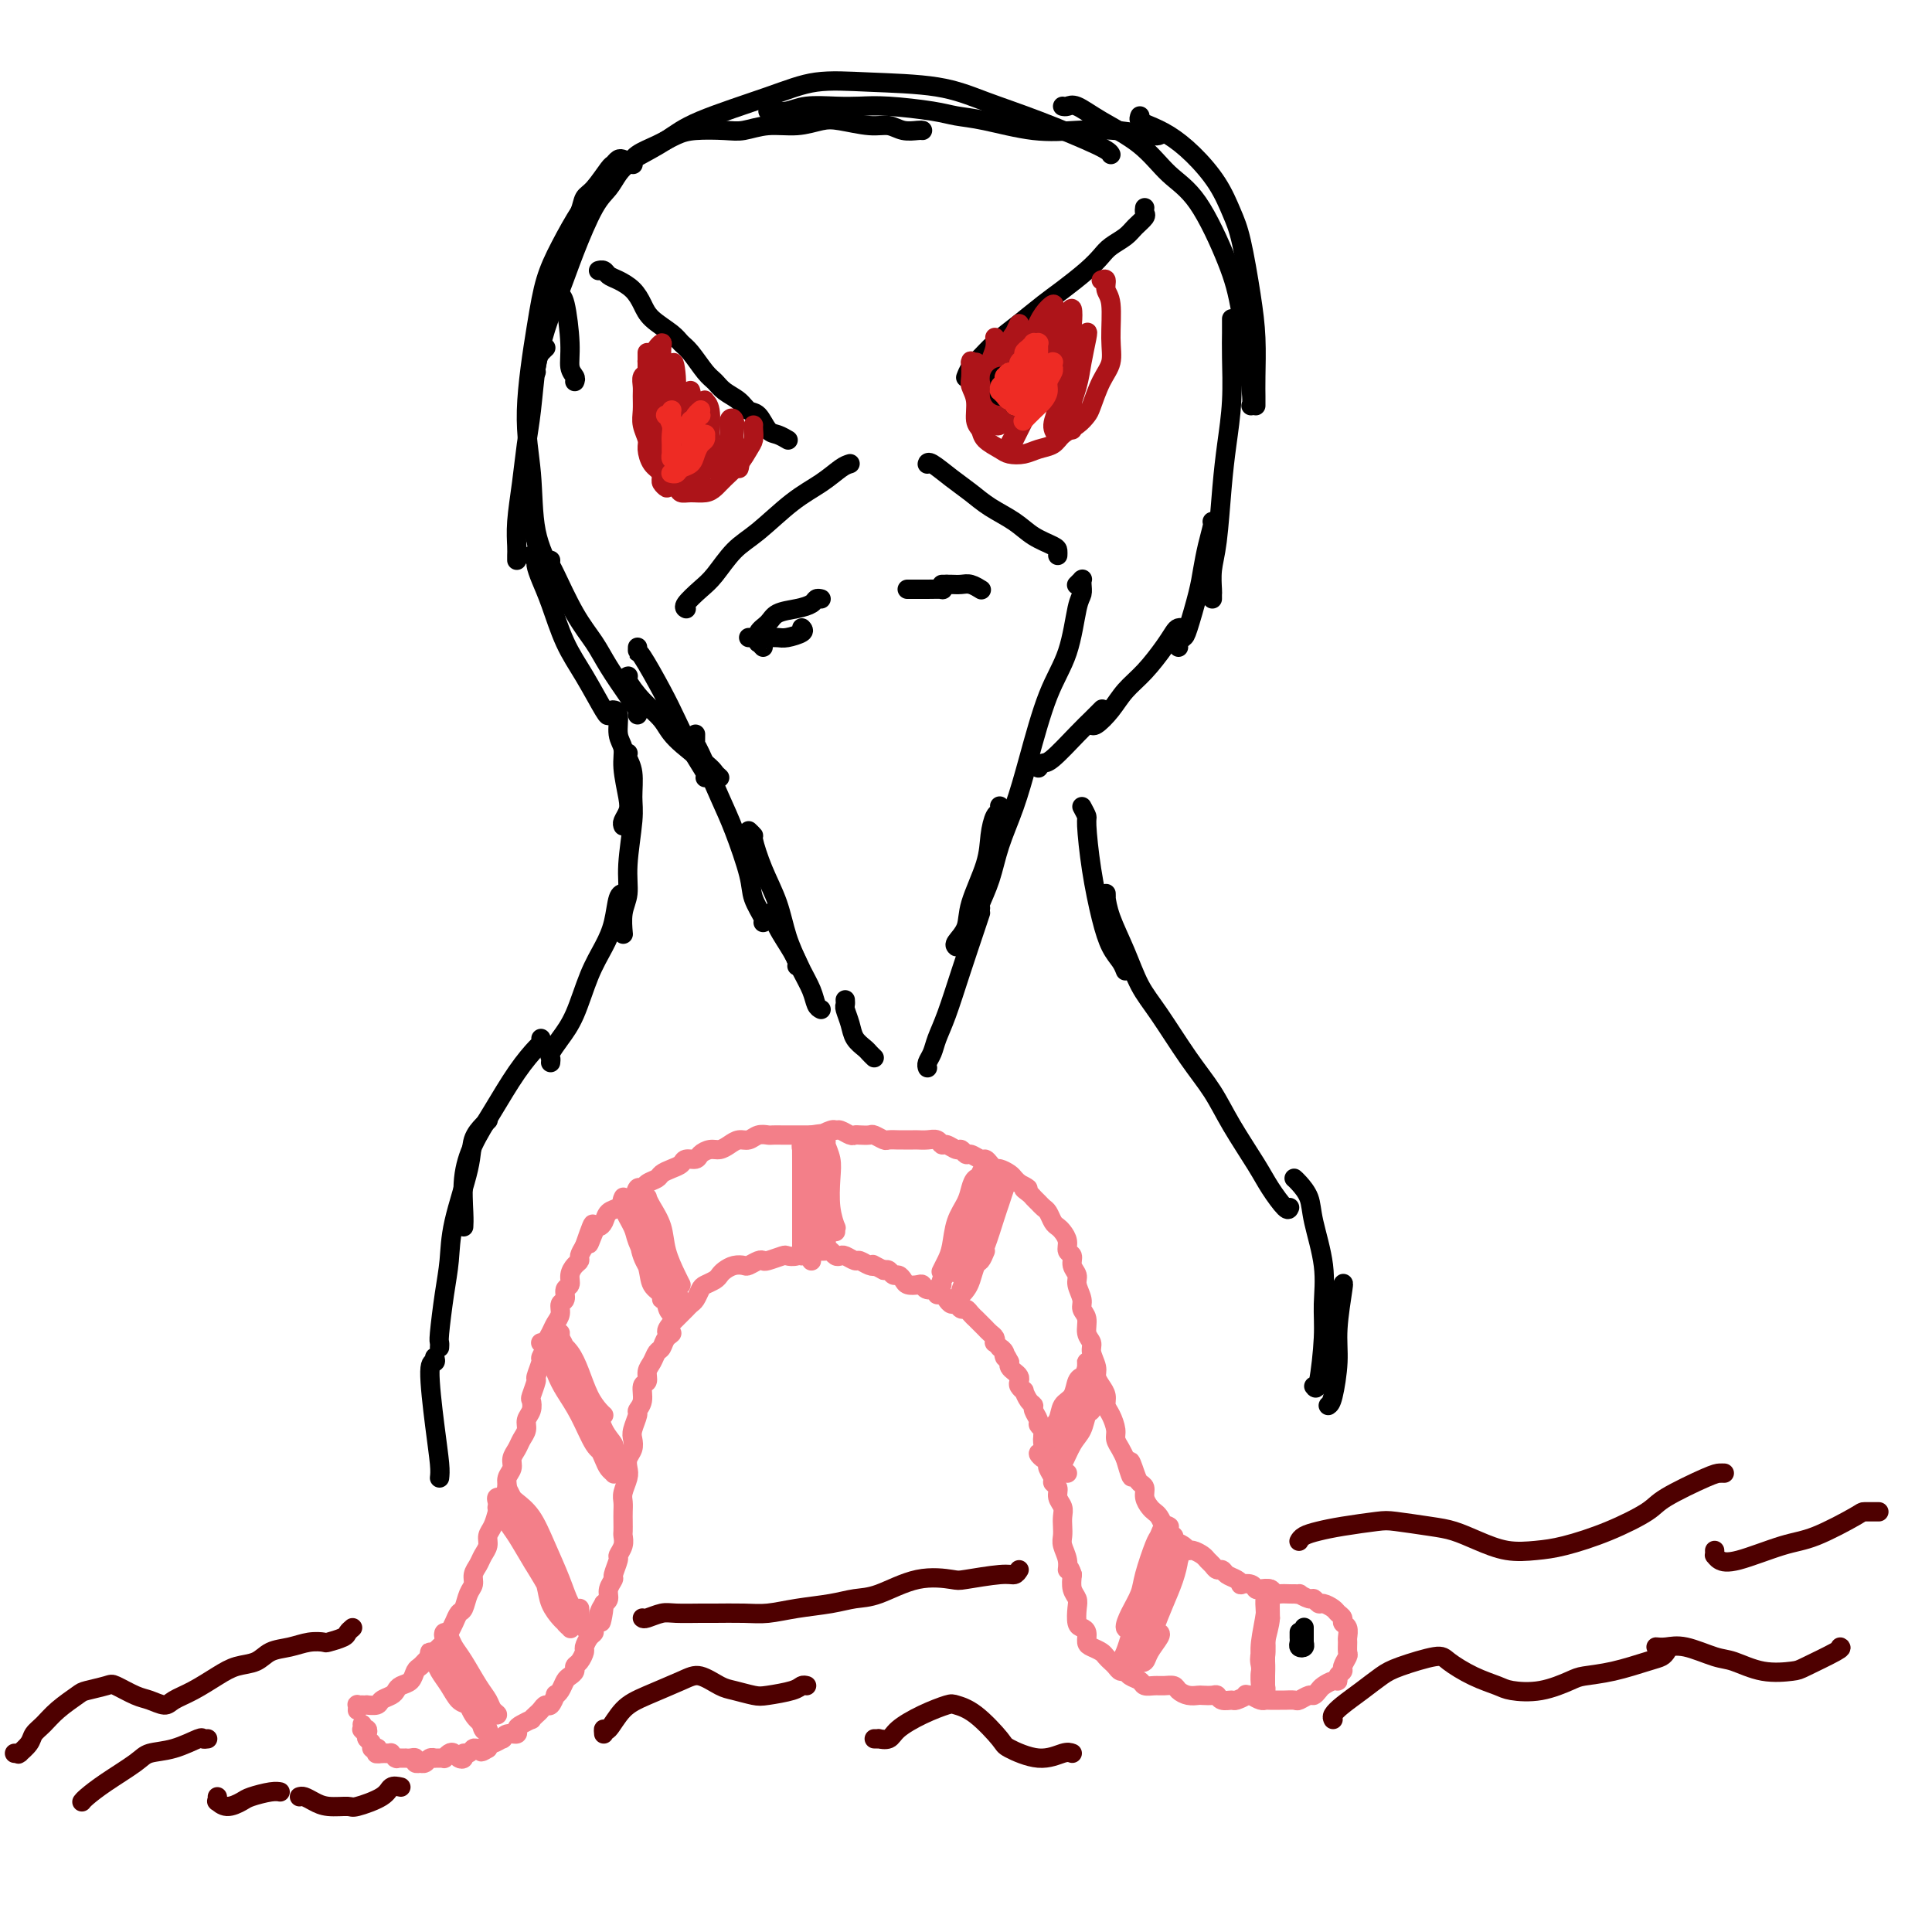 <svg viewBox='0 0 400 400' version='1.1' xmlns='http://www.w3.org/2000/svg' xmlns:xlink='http://www.w3.org/1999/xlink'><g fill='none' stroke='#F37F89' stroke-width='4' stroke-linecap='round' stroke-linejoin='round'><path d='M74,354c0.002,-0.030 0.003,-0.061 0,0c-0.003,0.061 -0.011,0.212 0,0c0.011,-0.212 0.039,-0.789 0,-1c-0.039,-0.211 -0.147,-0.056 0,0c0.147,0.056 0.549,0.012 1,0c0.451,-0.012 0.951,0.008 1,0c0.049,-0.008 -0.351,-0.043 0,0c0.351,0.043 1.455,0.166 2,0c0.545,-0.166 0.531,-0.621 1,-1c0.469,-0.379 1.421,-0.683 2,-1c0.579,-0.317 0.785,-0.648 1,-1c0.215,-0.352 0.439,-0.724 1,-1c0.561,-0.276 1.459,-0.454 2,-1c0.541,-0.546 0.726,-1.460 1,-2c0.274,-0.540 0.637,-0.707 1,-1c0.363,-0.293 0.727,-0.711 1,-1c0.273,-0.289 0.454,-0.447 1,-1c0.546,-0.553 1.456,-1.500 2,-2c0.544,-0.500 0.723,-0.552 1,-1c0.277,-0.448 0.651,-1.293 1,-2c0.349,-0.707 0.672,-1.278 1,-2c0.328,-0.722 0.661,-1.597 1,-2c0.339,-0.403 0.682,-0.334 1,-1c0.318,-0.666 0.610,-2.065 1,-3c0.390,-0.935 0.879,-1.405 1,-2c0.121,-0.595 -0.126,-1.314 0,-2c0.126,-0.686 0.625,-1.338 1,-2c0.375,-0.662 0.625,-1.335 1,-2c0.375,-0.665 0.874,-1.323 1,-2c0.126,-0.677 -0.120,-1.375 0,-2c0.120,-0.625 0.606,-1.179 1,-2c0.394,-0.821 0.697,-1.911 1,-3'/><path d='M103,313c1.813,-4.462 0.346,-1.618 0,-1c-0.346,0.618 0.428,-0.989 1,-2c0.572,-1.011 0.941,-1.426 1,-2c0.059,-0.574 -0.192,-1.309 0,-2c0.192,-0.691 0.826,-1.340 1,-2c0.174,-0.660 -0.112,-1.332 0,-2c0.112,-0.668 0.622,-1.333 1,-2c0.378,-0.667 0.623,-1.335 1,-2c0.377,-0.665 0.884,-1.328 1,-2c0.116,-0.672 -0.161,-1.354 0,-2c0.161,-0.646 0.760,-1.256 1,-2c0.240,-0.744 0.121,-1.622 0,-2c-0.121,-0.378 -0.244,-0.257 0,-1c0.244,-0.743 0.854,-2.350 1,-3c0.146,-0.650 -0.172,-0.344 0,-1c0.172,-0.656 0.834,-2.273 1,-3c0.166,-0.727 -0.163,-0.565 0,-1c0.163,-0.435 0.818,-1.467 1,-2c0.182,-0.533 -0.110,-0.567 0,-1c0.110,-0.433 0.622,-1.267 1,-2c0.378,-0.733 0.622,-1.366 1,-2c0.378,-0.634 0.890,-1.268 1,-2c0.110,-0.732 -0.181,-1.561 0,-2c0.181,-0.439 0.836,-0.489 1,-1c0.164,-0.511 -0.162,-1.485 0,-2c0.162,-0.515 0.813,-0.571 1,-1c0.187,-0.429 -0.091,-1.231 0,-2c0.091,-0.769 0.550,-1.505 1,-2c0.450,-0.495 0.890,-0.749 1,-1c0.110,-0.251 -0.112,-0.500 0,-1c0.112,-0.500 0.556,-1.250 1,-2'/><path d='M121,258c2.963,-8.628 1.370,-2.697 1,-1c-0.370,1.697 0.482,-0.841 1,-2c0.518,-1.159 0.701,-0.941 1,-1c0.299,-0.059 0.714,-0.396 1,-1c0.286,-0.604 0.444,-1.476 1,-2c0.556,-0.524 1.511,-0.700 2,-1c0.489,-0.300 0.511,-0.724 1,-1c0.489,-0.276 1.444,-0.402 2,-1c0.556,-0.598 0.711,-1.666 1,-2c0.289,-0.334 0.710,0.065 1,0c0.290,-0.065 0.449,-0.595 1,-1c0.551,-0.405 1.494,-0.687 2,-1c0.506,-0.313 0.573,-0.658 1,-1c0.427,-0.342 1.213,-0.683 2,-1c0.787,-0.317 1.576,-0.611 2,-1c0.424,-0.389 0.484,-0.874 1,-1c0.516,-0.126 1.489,0.107 2,0c0.511,-0.107 0.560,-0.555 1,-1c0.440,-0.445 1.273,-0.889 2,-1c0.727,-0.111 1.349,0.110 2,0c0.651,-0.110 1.330,-0.551 2,-1c0.670,-0.449 1.331,-0.905 2,-1c0.669,-0.095 1.348,0.171 2,0c0.652,-0.171 1.278,-0.778 2,-1c0.722,-0.222 1.540,-0.060 2,0c0.460,0.060 0.561,0.016 1,0c0.439,-0.016 1.217,-0.004 2,0c0.783,0.004 1.571,0.001 2,0c0.429,-0.001 0.500,-0.000 1,0c0.500,0.000 1.429,0.000 2,0c0.571,-0.000 0.786,-0.000 1,0'/><path d='M168,235c4.368,-0.712 2.287,0.009 2,0c-0.287,-0.009 1.219,-0.749 2,-1c0.781,-0.251 0.838,-0.015 1,0c0.162,0.015 0.429,-0.192 1,0c0.571,0.192 1.447,0.782 2,1c0.553,0.218 0.782,0.062 1,0c0.218,-0.062 0.424,-0.031 1,0c0.576,0.031 1.520,0.061 2,0c0.480,-0.061 0.495,-0.212 1,0c0.505,0.212 1.501,0.789 2,1c0.499,0.211 0.500,0.056 1,0c0.500,-0.056 1.499,-0.015 2,0c0.501,0.015 0.505,0.003 1,0c0.495,-0.003 1.481,0.003 2,0c0.519,-0.003 0.572,-0.016 1,0c0.428,0.016 1.232,0.061 2,0c0.768,-0.061 1.501,-0.228 2,0c0.499,0.228 0.764,0.850 1,1c0.236,0.150 0.443,-0.171 1,0c0.557,0.171 1.462,0.834 2,1c0.538,0.166 0.707,-0.167 1,0c0.293,0.167 0.708,0.832 1,1c0.292,0.168 0.460,-0.161 1,0c0.540,0.161 1.453,0.813 2,1c0.547,0.187 0.728,-0.090 1,0c0.272,0.090 0.636,0.549 1,1c0.364,0.451 0.727,0.894 1,1c0.273,0.106 0.455,-0.126 1,0c0.545,0.126 1.455,0.611 2,1c0.545,0.389 0.727,0.683 1,1c0.273,0.317 0.636,0.659 1,1'/><path d='M211,245c3.118,1.571 1.413,0.999 1,1c-0.413,0.001 0.467,0.577 1,1c0.533,0.423 0.720,0.694 1,1c0.280,0.306 0.652,0.645 1,1c0.348,0.355 0.670,0.724 1,1c0.330,0.276 0.667,0.458 1,1c0.333,0.542 0.663,1.445 1,2c0.337,0.555 0.683,0.764 1,1c0.317,0.236 0.606,0.500 1,1c0.394,0.500 0.894,1.236 1,2c0.106,0.764 -0.183,1.554 0,2c0.183,0.446 0.838,0.546 1,1c0.162,0.454 -0.168,1.263 0,2c0.168,0.737 0.834,1.404 1,2c0.166,0.596 -0.167,1.122 0,2c0.167,0.878 0.833,2.108 1,3c0.167,0.892 -0.167,1.445 0,2c0.167,0.555 0.833,1.111 1,2c0.167,0.889 -0.166,2.111 0,3c0.166,0.889 0.832,1.446 1,2c0.168,0.554 -0.161,1.107 0,2c0.161,0.893 0.813,2.126 1,3c0.187,0.874 -0.091,1.388 0,2c0.091,0.612 0.550,1.323 1,2c0.450,0.677 0.890,1.322 1,2c0.110,0.678 -0.111,1.389 0,2c0.111,0.611 0.555,1.122 1,2c0.445,0.878 0.893,2.122 1,3c0.107,0.878 -0.125,1.390 0,2c0.125,0.610 0.607,1.317 1,2c0.393,0.683 0.696,1.341 1,2'/><path d='M233,302c2.034,7.097 1.119,2.338 1,1c-0.119,-1.338 0.560,0.744 1,2c0.440,1.256 0.643,1.685 1,2c0.357,0.315 0.869,0.518 1,1c0.131,0.482 -0.120,1.245 0,2c0.120,0.755 0.610,1.501 1,2c0.390,0.499 0.681,0.750 1,1c0.319,0.250 0.667,0.501 1,1c0.333,0.499 0.653,1.248 1,2c0.347,0.752 0.722,1.507 1,2c0.278,0.493 0.459,0.723 1,1c0.541,0.277 1.440,0.599 2,1c0.560,0.401 0.780,0.881 1,1c0.220,0.119 0.440,-0.122 1,0c0.560,0.122 1.460,0.606 2,1c0.540,0.394 0.721,0.697 1,1c0.279,0.303 0.655,0.606 1,1c0.345,0.394 0.657,0.880 1,1c0.343,0.120 0.717,-0.125 1,0c0.283,0.125 0.475,0.621 1,1c0.525,0.379 1.384,0.641 2,1c0.616,0.359 0.990,0.814 1,1c0.010,0.186 -0.345,0.101 0,0c0.345,-0.101 1.388,-0.220 2,0c0.612,0.220 0.793,0.777 1,1c0.207,0.223 0.440,0.112 1,0c0.560,-0.112 1.446,-0.226 2,0c0.554,0.226 0.777,0.793 1,1c0.223,0.207 0.445,0.056 1,0c0.555,-0.056 1.444,-0.016 2,0c0.556,0.016 0.778,0.008 1,0'/><path d='M268,330c1.819,0.244 0.868,-0.146 1,0c0.132,0.146 1.349,0.827 2,1c0.651,0.173 0.737,-0.161 1,0c0.263,0.161 0.701,0.817 1,1c0.299,0.183 0.457,-0.105 1,0c0.543,0.105 1.470,0.604 2,1c0.530,0.396 0.664,0.687 1,1c0.336,0.313 0.875,0.646 1,1c0.125,0.354 -0.163,0.729 0,1c0.163,0.271 0.777,0.439 1,1c0.223,0.561 0.056,1.516 0,2c-0.056,0.484 0.000,0.497 0,1c-0.000,0.503 -0.057,1.497 0,2c0.057,0.503 0.226,0.517 0,1c-0.226,0.483 -0.847,1.435 -1,2c-0.153,0.565 0.162,0.743 0,1c-0.162,0.257 -0.803,0.593 -1,1c-0.197,0.407 0.049,0.884 0,1c-0.049,0.116 -0.393,-0.127 -1,0c-0.607,0.127 -1.476,0.626 -2,1c-0.524,0.374 -0.703,0.622 -1,1c-0.297,0.378 -0.714,0.886 -1,1c-0.286,0.114 -0.443,-0.166 -1,0c-0.557,0.166 -1.515,0.776 -2,1c-0.485,0.224 -0.497,0.060 -1,0c-0.503,-0.060 -1.496,-0.015 -2,0c-0.504,0.015 -0.519,0.001 -1,0c-0.481,-0.001 -1.428,0.010 -2,0c-0.572,-0.010 -0.769,-0.041 -1,0c-0.231,0.041 -0.494,0.155 -1,0c-0.506,-0.155 -1.253,-0.577 -2,-1'/><path d='M259,351c-1.661,-0.217 -0.812,-0.258 -1,0c-0.188,0.258 -1.411,0.815 -2,1c-0.589,0.185 -0.543,-0.003 -1,0c-0.457,0.003 -1.417,0.197 -2,0c-0.583,-0.197 -0.789,-0.784 -1,-1c-0.211,-0.216 -0.428,-0.061 -1,0c-0.572,0.061 -1.500,0.027 -2,0c-0.500,-0.027 -0.571,-0.046 -1,0c-0.429,0.046 -1.217,0.156 -2,0c-0.783,-0.156 -1.562,-0.577 -2,-1c-0.438,-0.423 -0.536,-0.849 -1,-1c-0.464,-0.151 -1.294,-0.029 -2,0c-0.706,0.029 -1.288,-0.035 -2,0c-0.712,0.035 -1.553,0.168 -2,0c-0.447,-0.168 -0.501,-0.636 -1,-1c-0.499,-0.364 -1.443,-0.622 -2,-1c-0.557,-0.378 -0.727,-0.875 -1,-1c-0.273,-0.125 -0.650,0.121 -1,0c-0.350,-0.121 -0.675,-0.610 -1,-1c-0.325,-0.390 -0.651,-0.681 -1,-1c-0.349,-0.319 -0.720,-0.667 -1,-1c-0.280,-0.333 -0.470,-0.653 -1,-1c-0.530,-0.347 -1.400,-0.721 -2,-1c-0.600,-0.279 -0.932,-0.463 -1,-1c-0.068,-0.537 0.126,-1.428 0,-2c-0.126,-0.572 -0.573,-0.824 -1,-1c-0.427,-0.176 -0.833,-0.277 -1,-1c-0.167,-0.723 -0.096,-2.070 0,-3c0.096,-0.930 0.218,-1.443 0,-2c-0.218,-0.557 -0.777,-1.159 -1,-2c-0.223,-0.841 -0.112,-1.920 0,-3'/><path d='M222,326c-0.707,-2.313 -0.974,-1.095 -1,-1c-0.026,0.095 0.189,-0.933 0,-2c-0.189,-1.067 -0.782,-2.173 -1,-3c-0.218,-0.827 -0.063,-1.376 0,-2c0.063,-0.624 0.032,-1.323 0,-2c-0.032,-0.677 -0.065,-1.334 0,-2c0.065,-0.666 0.229,-1.343 0,-2c-0.229,-0.657 -0.850,-1.293 -1,-2c-0.150,-0.707 0.170,-1.485 0,-2c-0.170,-0.515 -0.830,-0.767 -1,-1c-0.170,-0.233 0.152,-0.448 0,-1c-0.152,-0.552 -0.776,-1.442 -1,-2c-0.224,-0.558 -0.046,-0.783 0,-1c0.046,-0.217 -0.039,-0.425 0,-1c0.039,-0.575 0.203,-1.516 0,-2c-0.203,-0.484 -0.771,-0.510 -1,-1c-0.229,-0.490 -0.118,-1.444 0,-2c0.118,-0.556 0.243,-0.712 0,-1c-0.243,-0.288 -0.852,-0.706 -1,-1c-0.148,-0.294 0.167,-0.465 0,-1c-0.167,-0.535 -0.814,-1.435 -1,-2c-0.186,-0.565 0.090,-0.795 0,-1c-0.090,-0.205 -0.546,-0.383 -1,-1c-0.454,-0.617 -0.905,-1.671 -1,-2c-0.095,-0.329 0.168,0.066 0,0c-0.168,-0.066 -0.767,-0.595 -1,-1c-0.233,-0.405 -0.101,-0.686 0,-1c0.101,-0.314 0.171,-0.662 0,-1c-0.171,-0.338 -0.585,-0.668 -1,-1c-0.415,-0.332 -0.833,-0.666 -1,-1c-0.167,-0.334 -0.084,-0.667 0,-1'/><path d='M209,282c-1.482,-2.968 -1.185,-1.388 -1,-1c0.185,0.388 0.260,-0.417 0,-1c-0.260,-0.583 -0.853,-0.944 -1,-1c-0.147,-0.056 0.154,0.192 0,0c-0.154,-0.192 -0.763,-0.826 -1,-1c-0.237,-0.174 -0.101,0.112 0,0c0.101,-0.112 0.168,-0.621 0,-1c-0.168,-0.379 -0.571,-0.627 -1,-1c-0.429,-0.373 -0.885,-0.870 -1,-1c-0.115,-0.130 0.110,0.106 0,0c-0.110,-0.106 -0.554,-0.554 -1,-1c-0.446,-0.446 -0.893,-0.889 -1,-1c-0.107,-0.111 0.126,0.110 0,0c-0.126,-0.110 -0.611,-0.551 -1,-1c-0.389,-0.449 -0.682,-0.908 -1,-1c-0.318,-0.092 -0.662,0.181 -1,0c-0.338,-0.181 -0.669,-0.818 -1,-1c-0.331,-0.182 -0.661,0.091 -1,0c-0.339,-0.091 -0.686,-0.545 -1,-1c-0.314,-0.455 -0.595,-0.910 -1,-1c-0.405,-0.090 -0.934,0.186 -1,0c-0.066,-0.186 0.329,-0.834 0,-1c-0.329,-0.166 -1.384,0.149 -2,0c-0.616,-0.149 -0.795,-0.762 -1,-1c-0.205,-0.238 -0.436,-0.101 -1,0c-0.564,0.101 -1.460,0.167 -2,0c-0.540,-0.167 -0.722,-0.567 -1,-1c-0.278,-0.433 -0.652,-0.900 -1,-1c-0.348,-0.100 -0.671,0.165 -1,0c-0.329,-0.165 -0.666,-0.762 -1,-1c-0.334,-0.238 -0.667,-0.119 -1,0'/><path d='M183,263c-3.207,-1.636 -2.225,-1.227 -2,-1c0.225,0.227 -0.307,0.271 -1,0c-0.693,-0.271 -1.548,-0.856 -2,-1c-0.452,-0.144 -0.503,0.154 -1,0c-0.497,-0.154 -1.442,-0.759 -2,-1c-0.558,-0.241 -0.731,-0.117 -1,0c-0.269,0.117 -0.636,0.228 -1,0c-0.364,-0.228 -0.727,-0.794 -1,-1c-0.273,-0.206 -0.457,-0.051 -1,0c-0.543,0.051 -1.445,-0.000 -2,0c-0.555,0.000 -0.763,0.052 -1,0c-0.237,-0.052 -0.505,-0.206 -1,0c-0.495,0.206 -1.218,0.774 -2,1c-0.782,0.226 -1.623,0.112 -2,0c-0.377,-0.112 -0.290,-0.223 -1,0c-0.710,0.223 -2.217,0.778 -3,1c-0.783,0.222 -0.843,0.111 -1,0c-0.157,-0.111 -0.413,-0.223 -1,0c-0.587,0.223 -1.505,0.781 -2,1c-0.495,0.219 -0.565,0.100 -1,0c-0.435,-0.100 -1.234,-0.181 -2,0c-0.766,0.181 -1.501,0.625 -2,1c-0.499,0.375 -0.764,0.682 -1,1c-0.236,0.318 -0.444,0.649 -1,1c-0.556,0.351 -1.458,0.724 -2,1c-0.542,0.276 -0.722,0.454 -1,1c-0.278,0.546 -0.655,1.458 -1,2c-0.345,0.542 -0.660,0.712 -1,1c-0.340,0.288 -0.707,0.693 -1,1c-0.293,0.307 -0.512,0.516 -1,1c-0.488,0.484 -1.244,1.242 -2,2'/><path d='M139,274c-1.963,2.279 -0.371,1.976 0,2c0.371,0.024 -0.479,0.376 -1,1c-0.521,0.624 -0.713,1.519 -1,2c-0.287,0.481 -0.669,0.547 -1,1c-0.331,0.453 -0.609,1.294 -1,2c-0.391,0.706 -0.893,1.279 -1,2c-0.107,0.721 0.183,1.592 0,2c-0.183,0.408 -0.837,0.354 -1,1c-0.163,0.646 0.166,1.993 0,3c-0.166,1.007 -0.828,1.673 -1,2c-0.172,0.327 0.146,0.314 0,1c-0.146,0.686 -0.757,2.071 -1,3c-0.243,0.929 -0.117,1.403 0,2c0.117,0.597 0.224,1.319 0,2c-0.224,0.681 -0.778,1.323 -1,2c-0.222,0.677 -0.112,1.389 0,2c0.112,0.611 0.226,1.122 0,2c-0.226,0.878 -0.793,2.123 -1,3c-0.207,0.877 -0.056,1.386 0,2c0.056,0.614 0.016,1.333 0,2c-0.016,0.667 -0.008,1.282 0,2c0.008,0.718 0.017,1.538 0,2c-0.017,0.462 -0.061,0.565 0,1c0.061,0.435 0.228,1.201 0,2c-0.228,0.799 -0.850,1.631 -1,2c-0.150,0.369 0.171,0.273 0,1c-0.171,0.727 -0.833,2.275 -1,3c-0.167,0.725 0.161,0.627 0,1c-0.161,0.373 -0.813,1.216 -1,2c-0.187,0.784 0.089,1.510 0,2c-0.089,0.490 -0.545,0.745 -1,1'/><path d='M125,332c-1.172,7.136 -0.103,2.476 0,1c0.103,-1.476 -0.760,0.233 -1,1c-0.240,0.767 0.142,0.591 0,1c-0.142,0.409 -0.808,1.404 -1,2c-0.192,0.596 0.089,0.793 0,1c-0.089,0.207 -0.550,0.422 -1,1c-0.450,0.578 -0.890,1.517 -1,2c-0.110,0.483 0.111,0.511 0,1c-0.111,0.489 -0.555,1.440 -1,2c-0.445,0.560 -0.893,0.731 -1,1c-0.107,0.269 0.125,0.637 0,1c-0.125,0.363 -0.607,0.722 -1,1c-0.393,0.278 -0.697,0.475 -1,1c-0.303,0.525 -0.606,1.380 -1,2c-0.394,0.620 -0.879,1.006 -1,1c-0.121,-0.006 0.123,-0.405 0,0c-0.123,0.405 -0.611,1.615 -1,2c-0.389,0.385 -0.677,-0.055 -1,0c-0.323,0.055 -0.681,0.606 -1,1c-0.319,0.394 -0.597,0.630 -1,1c-0.403,0.370 -0.929,0.874 -1,1c-0.071,0.126 0.314,-0.125 0,0c-0.314,0.125 -1.328,0.626 -2,1c-0.672,0.374 -1.001,0.621 -1,1c0.001,0.379 0.334,0.890 0,1c-0.334,0.110 -1.333,-0.182 -2,0c-0.667,0.182 -1.002,0.836 -1,1c0.002,0.164 0.341,-0.162 0,0c-0.341,0.162 -1.361,0.813 -2,1c-0.639,0.187 -0.897,-0.089 -1,0c-0.103,0.089 -0.052,0.545 0,1'/><path d='M101,362c-2.190,1.388 -1.165,0.357 -1,0c0.165,-0.357 -0.529,-0.040 -1,0c-0.471,0.040 -0.718,-0.199 -1,0c-0.282,0.199 -0.601,0.834 -1,1c-0.399,0.166 -0.880,-0.139 -1,0c-0.120,0.139 0.122,0.720 0,1c-0.122,0.280 -0.606,0.257 -1,0c-0.394,-0.257 -0.697,-0.748 -1,-1c-0.303,-0.252 -0.607,-0.264 -1,0c-0.393,0.264 -0.875,0.803 -1,1c-0.125,0.197 0.107,0.052 0,0c-0.107,-0.052 -0.553,-0.010 -1,0c-0.447,0.010 -0.894,-0.011 -1,0c-0.106,0.011 0.130,0.055 0,0c-0.130,-0.055 -0.627,-0.210 -1,0c-0.373,0.210 -0.621,0.785 -1,1c-0.379,0.215 -0.889,0.072 -1,0c-0.111,-0.072 0.176,-0.072 0,0c-0.176,0.072 -0.817,0.215 -1,0c-0.183,-0.215 0.090,-0.790 0,-1c-0.090,-0.210 -0.545,-0.056 -1,0c-0.455,0.056 -0.910,0.015 -1,0c-0.090,-0.015 0.186,-0.004 0,0c-0.186,0.004 -0.833,0.002 -1,0c-0.167,-0.002 0.148,-0.004 0,0c-0.148,0.004 -0.757,0.015 -1,0c-0.243,-0.015 -0.120,-0.057 0,0c0.120,0.057 0.238,0.211 0,0c-0.238,-0.211 -0.833,-0.788 -1,-1c-0.167,-0.212 0.095,-0.061 0,0c-0.095,0.061 -0.548,0.030 -1,0'/><path d='M80,363c-3.491,0.159 -1.719,0.056 -1,0c0.719,-0.056 0.385,-0.067 0,0c-0.385,0.067 -0.820,0.211 -1,0c-0.180,-0.211 -0.104,-0.778 0,-1c0.104,-0.222 0.238,-0.101 0,0c-0.238,0.101 -0.847,0.181 -1,0c-0.153,-0.181 0.151,-0.623 0,-1c-0.151,-0.377 -0.759,-0.688 -1,-1c-0.241,-0.312 -0.117,-0.623 0,-1c0.117,-0.377 0.228,-0.819 0,-1c-0.228,-0.181 -0.793,-0.100 -1,0c-0.207,0.100 -0.056,0.219 0,0c0.056,-0.219 0.016,-0.777 0,-1c-0.016,-0.223 -0.008,-0.112 0,0'/><path d='M89,343c0.026,-0.517 0.051,-1.034 0,-1c-0.051,0.034 -0.179,0.618 0,1c0.179,0.382 0.667,0.560 1,1c0.333,0.440 0.513,1.142 1,2c0.487,0.858 1.282,1.873 2,3c0.718,1.127 1.358,2.365 2,3c0.642,0.635 1.285,0.665 2,1c0.715,0.335 1.500,0.975 2,2c0.500,1.025 0.714,2.436 1,3c0.286,0.564 0.643,0.282 1,0'/><path d='M93,339c-0.398,0.131 -0.795,0.263 -1,0c-0.205,-0.263 -0.217,-0.919 0,-1c0.217,-0.081 0.664,0.415 1,1c0.336,0.585 0.562,1.259 1,2c0.438,0.741 1.089,1.547 2,3c0.911,1.453 2.083,3.552 3,5c0.917,1.448 1.579,2.244 2,3c0.421,0.756 0.602,1.472 1,2c0.398,0.528 1.015,0.869 1,1c-0.015,0.131 -0.661,0.053 -1,0c-0.339,-0.053 -0.372,-0.081 -1,-1c-0.628,-0.919 -1.853,-2.729 -3,-4c-1.147,-1.271 -2.217,-2.001 -3,-3c-0.783,-0.999 -1.279,-2.266 -2,-3c-0.721,-0.734 -1.666,-0.936 -2,-1c-0.334,-0.064 -0.057,0.008 0,0c0.057,-0.008 -0.108,-0.098 0,0c0.108,0.098 0.488,0.384 1,1c0.512,0.616 1.157,1.563 2,3c0.843,1.437 1.884,3.363 3,5c1.116,1.637 2.307,2.984 3,4c0.693,1.016 0.888,1.699 1,2c0.112,0.301 0.142,0.218 0,0c-0.142,-0.218 -0.454,-0.571 -1,-1c-0.546,-0.429 -1.326,-0.934 -2,-2c-0.674,-1.066 -1.242,-2.692 -2,-4c-0.758,-1.308 -1.706,-2.298 -2,-3c-0.294,-0.702 0.065,-1.116 0,-1c-0.065,0.116 -0.556,0.762 0,2c0.556,1.238 2.159,3.068 3,4c0.841,0.932 0.921,0.966 1,1'/><path d='M103,310c-0.013,0.002 -0.027,0.004 0,0c0.027,-0.004 0.093,-0.014 0,0c-0.093,0.014 -0.345,0.054 0,1c0.345,0.946 1.286,2.799 2,4c0.714,1.201 1.199,1.749 2,3c0.801,1.251 1.917,3.204 3,5c1.083,1.796 2.133,3.434 3,5c0.867,1.566 1.551,3.059 2,4c0.449,0.941 0.663,1.330 1,2c0.337,0.670 0.795,1.622 1,2c0.205,0.378 0.155,0.182 0,0c-0.155,-0.182 -0.416,-0.350 -1,-1c-0.584,-0.650 -1.491,-1.782 -2,-3c-0.509,-1.218 -0.619,-2.522 -1,-4c-0.381,-1.478 -1.032,-3.131 -2,-5c-0.968,-1.869 -2.252,-3.955 -3,-5c-0.748,-1.045 -0.960,-1.048 -1,-1c-0.040,0.048 0.094,0.147 0,0c-0.094,-0.147 -0.414,-0.541 0,0c0.414,0.541 1.564,2.017 2,3c0.436,0.983 0.159,1.472 1,3c0.841,1.528 2.801,4.095 4,6c1.199,1.905 1.639,3.150 2,4c0.361,0.850 0.644,1.307 1,2c0.356,0.693 0.786,1.622 1,2c0.214,0.378 0.212,0.204 0,0c-0.212,-0.204 -0.634,-0.440 -1,-1c-0.366,-0.560 -0.676,-1.446 -1,-2c-0.324,-0.554 -0.662,-0.777 -1,-1'/><path d='M105,308c0.017,0.036 0.034,0.072 0,0c-0.034,-0.072 -0.119,-0.253 0,0c0.119,0.253 0.441,0.938 1,2c0.559,1.062 1.354,2.500 2,4c0.646,1.500 1.144,3.060 2,5c0.856,1.940 2.071,4.258 3,6c0.929,1.742 1.571,2.908 2,4c0.429,1.092 0.646,2.109 1,3c0.354,0.891 0.845,1.654 1,2c0.155,0.346 -0.026,0.273 0,0c0.026,-0.273 0.259,-0.748 0,-2c-0.259,-1.252 -1.012,-3.281 -2,-5c-0.988,-1.719 -2.213,-3.126 -3,-5c-0.787,-1.874 -1.138,-4.213 -2,-6c-0.862,-1.787 -2.236,-3.022 -3,-4c-0.764,-0.978 -0.918,-1.699 -1,-2c-0.082,-0.301 -0.093,-0.182 0,0c0.093,0.182 0.290,0.425 1,1c0.710,0.575 1.934,1.480 3,3c1.066,1.520 1.974,3.654 3,6c1.026,2.346 2.171,4.902 3,7c0.829,2.098 1.343,3.736 2,5c0.657,1.264 1.458,2.154 2,3c0.542,0.846 0.825,1.646 1,2c0.175,0.354 0.243,0.260 0,0c-0.243,-0.260 -0.796,-0.685 -1,-1c-0.204,-0.315 -0.058,-0.518 0,-1c0.058,-0.482 0.029,-1.241 0,-2'/><path d='M112,278c0.017,-0.004 0.034,-0.007 0,0c-0.034,0.007 -0.120,0.025 0,0c0.120,-0.025 0.444,-0.095 1,1c0.556,1.095 1.343,3.353 2,5c0.657,1.647 1.185,2.683 2,4c0.815,1.317 1.917,2.914 3,5c1.083,2.086 2.148,4.662 3,6c0.852,1.338 1.491,1.437 2,2c0.509,0.563 0.888,1.590 1,2c0.112,0.410 -0.044,0.202 0,0c0.044,-0.202 0.287,-0.400 0,-1c-0.287,-0.600 -1.104,-1.602 -2,-3c-0.896,-1.398 -1.872,-3.191 -3,-5c-1.128,-1.809 -2.407,-3.634 -3,-5c-0.593,-1.366 -0.500,-2.273 -1,-3c-0.500,-0.727 -1.591,-1.273 -2,-2c-0.409,-0.727 -0.134,-1.636 0,-2c0.134,-0.364 0.126,-0.184 0,0c-0.126,0.184 -0.370,0.370 0,1c0.370,0.630 1.356,1.702 2,3c0.644,1.298 0.947,2.820 2,5c1.053,2.180 2.857,5.016 4,7c1.143,1.984 1.625,3.116 2,4c0.375,0.884 0.642,1.518 1,2c0.358,0.482 0.808,0.810 1,1c0.192,0.190 0.126,0.243 0,0c-0.126,-0.243 -0.313,-0.781 -1,-2c-0.687,-1.219 -1.875,-3.121 -3,-5c-1.125,-1.879 -2.188,-3.737 -3,-6c-0.812,-2.263 -1.375,-4.932 -2,-7c-0.625,-2.068 -1.313,-3.534 -2,-5'/><path d='M116,280c-1.701,-4.280 -0.454,-2.480 0,-2c0.454,0.480 0.116,-0.360 0,-1c-0.116,-0.640 -0.011,-1.078 0,-1c0.011,0.078 -0.072,0.674 0,1c0.072,0.326 0.300,0.381 1,2c0.700,1.619 1.872,4.801 3,7c1.128,2.199 2.213,3.413 3,5c0.787,1.587 1.277,3.545 2,5c0.723,1.455 1.681,2.407 2,3c0.319,0.593 0.000,0.827 0,1c-0.000,0.173 0.319,0.285 0,0c-0.319,-0.285 -1.276,-0.966 -2,-2c-0.724,-1.034 -1.215,-2.422 -2,-4c-0.785,-1.578 -1.865,-3.346 -3,-6c-1.135,-2.654 -2.326,-6.193 -3,-8c-0.674,-1.807 -0.830,-1.884 -1,-2c-0.170,-0.116 -0.354,-0.273 0,0c0.354,0.273 1.247,0.977 2,2c0.753,1.023 1.367,2.367 2,4c0.633,1.633 1.286,3.555 2,5c0.714,1.445 1.490,2.413 2,3c0.510,0.587 0.755,0.794 1,1'/><path d='M129,248c0.057,-0.121 0.113,-0.241 0,0c-0.113,0.241 -0.397,0.845 0,2c0.397,1.155 1.473,2.862 2,4c0.527,1.138 0.505,1.707 1,3c0.495,1.293 1.507,3.310 2,5c0.493,1.690 0.469,3.054 1,4c0.531,0.946 1.619,1.475 2,2c0.381,0.525 0.057,1.047 0,1c-0.057,-0.047 0.154,-0.664 0,-1c-0.154,-0.336 -0.672,-0.391 -1,-1c-0.328,-0.609 -0.466,-1.770 -1,-3c-0.534,-1.230 -1.464,-2.527 -2,-4c-0.536,-1.473 -0.677,-3.122 -1,-5c-0.323,-1.878 -0.829,-3.984 -1,-5c-0.171,-1.016 -0.006,-0.942 0,-1c0.006,-0.058 -0.145,-0.249 0,0c0.145,0.249 0.588,0.938 1,2c0.412,1.062 0.792,2.497 1,4c0.208,1.503 0.242,3.073 1,5c0.758,1.927 2.239,4.212 3,6c0.761,1.788 0.803,3.079 1,4c0.197,0.921 0.548,1.472 1,2c0.452,0.528 1.005,1.035 1,1c-0.005,-0.035 -0.568,-0.610 -1,-1c-0.432,-0.390 -0.732,-0.595 -1,-2c-0.268,-1.405 -0.503,-4.009 -1,-6c-0.497,-1.991 -1.255,-3.368 -2,-5c-0.745,-1.632 -1.478,-3.520 -2,-5c-0.522,-1.480 -0.833,-2.552 -1,-3c-0.167,-0.448 -0.191,-0.271 0,0c0.191,0.271 0.595,0.635 1,1'/><path d='M133,252c-0.722,-2.599 0.974,1.404 2,4c1.026,2.596 1.382,3.784 2,5c0.618,1.216 1.497,2.461 2,4c0.503,1.539 0.630,3.371 1,4c0.370,0.629 0.983,0.055 1,0c0.017,-0.055 -0.563,0.409 -1,0c-0.437,-0.409 -0.730,-1.693 -1,-3c-0.270,-1.307 -0.518,-2.639 -1,-4c-0.482,-1.361 -1.199,-2.753 -2,-5c-0.801,-2.247 -1.686,-5.351 -2,-7c-0.314,-1.649 -0.058,-1.843 0,-2c0.058,-0.157 -0.083,-0.278 0,0c0.083,0.278 0.390,0.954 1,2c0.610,1.046 1.523,2.463 2,4c0.477,1.537 0.520,3.196 1,5c0.480,1.804 1.399,3.755 2,5c0.601,1.245 0.886,1.784 1,2c0.114,0.216 0.057,0.108 0,0'/><path d='M166,237c0.000,0.020 0.000,0.040 0,0c-0.000,-0.040 -0.000,-0.138 0,0c0.000,0.138 0.000,0.514 0,1c-0.000,0.486 -0.000,1.082 0,2c0.000,0.918 0.000,2.159 0,4c-0.000,1.841 -0.000,4.284 0,6c0.000,1.716 0.000,2.706 0,4c-0.000,1.294 -0.000,2.893 0,4c0.000,1.107 0.000,1.721 0,2c-0.000,0.279 -0.000,0.222 0,0c0.000,-0.222 0.000,-0.610 0,-1c-0.000,-0.390 -0.000,-0.781 0,-2c0.000,-1.219 0.000,-3.265 0,-5c-0.000,-1.735 -0.001,-3.158 0,-5c0.001,-1.842 0.004,-4.103 0,-6c-0.004,-1.897 -0.016,-3.429 0,-4c0.016,-0.571 0.061,-0.182 0,0c-0.061,0.182 -0.226,0.157 0,1c0.226,0.843 0.845,2.553 1,4c0.155,1.447 -0.155,2.630 0,4c0.155,1.370 0.774,2.925 1,5c0.226,2.075 0.061,4.669 0,6c-0.061,1.331 -0.016,1.399 0,2c0.016,0.601 0.004,1.736 0,2c-0.004,0.264 -0.001,-0.344 0,-1c0.001,-0.656 -0.001,-1.359 0,-2c0.001,-0.641 0.004,-1.218 0,-3c-0.004,-1.782 -0.015,-4.767 0,-7c0.015,-2.233 0.056,-3.712 0,-5c-0.056,-1.288 -0.207,-2.385 0,-3c0.207,-0.615 0.774,-0.747 1,-1c0.226,-0.253 0.113,-0.626 0,-1'/><path d='M169,238c0.090,-3.509 -0.186,-0.781 0,1c0.186,1.781 0.835,2.617 1,4c0.165,1.383 -0.152,3.314 0,5c0.152,1.686 0.773,3.126 1,5c0.227,1.874 0.061,4.183 0,5c-0.061,0.817 -0.016,0.143 0,0c0.016,-0.143 0.004,0.244 0,0c-0.004,-0.244 -0.001,-1.119 0,-2c0.001,-0.881 0.001,-1.767 0,-3c-0.001,-1.233 -0.001,-2.812 0,-5c0.001,-2.188 0.004,-4.984 0,-7c-0.004,-2.016 -0.015,-3.252 0,-4c0.015,-0.748 0.056,-1.009 0,-1c-0.056,0.009 -0.207,0.287 0,1c0.207,0.713 0.774,1.861 1,3c0.226,1.139 0.113,2.269 0,4c-0.113,1.731 -0.226,4.062 0,6c0.226,1.938 0.792,3.483 1,4c0.208,0.517 0.060,0.005 0,0c-0.060,-0.005 -0.030,0.498 0,1'/><path d='M204,241c0.004,-0.007 0.008,-0.014 0,0c-0.008,0.014 -0.029,0.049 0,0c0.029,-0.049 0.107,-0.184 0,0c-0.107,0.184 -0.399,0.686 -1,2c-0.601,1.314 -1.509,3.441 -2,5c-0.491,1.559 -0.563,2.549 -1,4c-0.437,1.451 -1.239,3.364 -2,5c-0.761,1.636 -1.483,2.995 -2,4c-0.517,1.005 -0.830,1.655 -1,2c-0.170,0.345 -0.196,0.385 0,0c0.196,-0.385 0.616,-1.195 1,-2c0.384,-0.805 0.732,-1.607 1,-3c0.268,-1.393 0.455,-3.379 1,-5c0.545,-1.621 1.448,-2.876 2,-4c0.552,-1.124 0.752,-2.117 1,-3c0.248,-0.883 0.544,-1.657 1,-2c0.456,-0.343 1.071,-0.257 1,0c-0.071,0.257 -0.830,0.684 -1,1c-0.170,0.316 0.248,0.522 0,2c-0.248,1.478 -1.163,4.228 -2,6c-0.837,1.772 -1.598,2.564 -2,4c-0.402,1.436 -0.445,3.515 -1,5c-0.555,1.485 -1.621,2.376 -2,3c-0.379,0.624 -0.071,0.980 0,1c0.071,0.020 -0.094,-0.295 0,-1c0.094,-0.705 0.449,-1.800 1,-3c0.551,-1.200 1.300,-2.507 2,-4c0.700,-1.493 1.353,-3.173 2,-5c0.647,-1.827 1.290,-3.799 2,-5c0.710,-1.201 1.489,-1.629 2,-2c0.511,-0.371 0.756,-0.686 1,-1'/><path d='M205,245c1.539,-3.349 0.385,-1.722 0,-1c-0.385,0.722 -0.001,0.538 0,1c0.001,0.462 -0.382,1.571 -1,3c-0.618,1.429 -1.472,3.177 -2,5c-0.528,1.823 -0.730,3.720 -1,5c-0.270,1.280 -0.606,1.943 -1,3c-0.394,1.057 -0.845,2.510 -1,3c-0.155,0.490 -0.015,0.018 0,0c0.015,-0.018 -0.095,0.416 0,0c0.095,-0.416 0.396,-1.684 1,-3c0.604,-1.316 1.510,-2.681 2,-4c0.490,-1.319 0.563,-2.591 1,-4c0.437,-1.409 1.238,-2.956 2,-4c0.762,-1.044 1.484,-1.584 2,-2c0.516,-0.416 0.826,-0.709 1,-1c0.174,-0.291 0.213,-0.581 0,0c-0.213,0.581 -0.676,2.032 -1,3c-0.324,0.968 -0.507,1.453 -1,3c-0.493,1.547 -1.296,4.156 -2,6c-0.704,1.844 -1.310,2.922 -2,4c-0.690,1.078 -1.464,2.155 -2,3c-0.536,0.845 -0.834,1.459 -1,2c-0.166,0.541 -0.199,1.008 0,1c0.199,-0.008 0.631,-0.491 1,-1c0.369,-0.509 0.676,-1.044 1,-2c0.324,-0.956 0.664,-2.334 1,-3c0.336,-0.666 0.667,-0.619 1,-1c0.333,-0.381 0.666,-1.191 1,-2'/><path d='M225,283c-0.001,0.110 -0.002,0.219 0,0c0.002,-0.219 0.008,-0.767 0,-1c-0.008,-0.233 -0.031,-0.150 0,0c0.031,0.150 0.117,0.366 0,1c-0.117,0.634 -0.438,1.688 -1,3c-0.562,1.312 -1.367,2.884 -2,4c-0.633,1.116 -1.096,1.775 -2,3c-0.904,1.225 -2.249,3.017 -3,4c-0.751,0.983 -0.907,1.157 -1,1c-0.093,-0.157 -0.123,-0.646 0,-1c0.123,-0.354 0.400,-0.575 1,-1c0.600,-0.425 1.524,-1.056 2,-2c0.476,-0.944 0.506,-2.201 1,-3c0.494,-0.799 1.454,-1.140 2,-2c0.546,-0.860 0.680,-2.239 1,-3c0.320,-0.761 0.827,-0.904 1,-1c0.173,-0.096 0.012,-0.144 0,0c-0.012,0.144 0.124,0.480 0,1c-0.124,0.520 -0.507,1.224 -1,2c-0.493,0.776 -1.095,1.624 -2,3c-0.905,1.376 -2.114,3.280 -3,5c-0.886,1.720 -1.448,3.255 -2,4c-0.552,0.745 -1.093,0.699 -1,1c0.093,0.301 0.822,0.951 1,1c0.178,0.049 -0.194,-0.501 0,-1c0.194,-0.499 0.956,-0.946 2,-2c1.044,-1.054 2.371,-2.713 3,-4c0.629,-1.287 0.560,-2.201 1,-3c0.440,-0.799 1.388,-1.484 2,-2c0.612,-0.516 0.889,-0.862 1,-1c0.111,-0.138 0.055,-0.069 0,0'/><path d='M225,289c1.212,-1.618 -0.257,-0.163 -1,1c-0.743,1.163 -0.760,2.034 -1,3c-0.240,0.966 -0.702,2.026 -1,3c-0.298,0.974 -0.430,1.862 -1,3c-0.570,1.138 -1.576,2.524 -2,3c-0.424,0.476 -0.264,0.041 0,0c0.264,-0.041 0.634,0.313 1,0c0.366,-0.313 0.729,-1.294 1,-2c0.271,-0.706 0.452,-1.138 1,-2c0.548,-0.862 1.464,-2.153 2,-3c0.536,-0.847 0.691,-1.251 1,-2c0.309,-0.749 0.771,-1.843 1,-2c0.229,-0.157 0.227,0.624 0,1c-0.227,0.376 -0.677,0.349 -1,1c-0.323,0.651 -0.518,1.982 -1,3c-0.482,1.018 -1.251,1.723 -2,3c-0.749,1.277 -1.480,3.127 -2,4c-0.520,0.873 -0.830,0.770 -1,1c-0.170,0.230 -0.200,0.793 0,1c0.200,0.207 0.628,0.059 1,0c0.372,-0.059 0.686,-0.030 1,0'/><path d='M242,316c0.087,0.056 0.174,0.111 0,0c-0.174,-0.111 -0.609,-0.390 -1,0c-0.391,0.390 -0.738,1.447 -1,2c-0.262,0.553 -0.439,0.600 -1,2c-0.561,1.400 -1.505,4.151 -2,6c-0.495,1.849 -0.541,2.795 -1,4c-0.459,1.205 -1.332,2.668 -2,4c-0.668,1.332 -1.132,2.534 -1,3c0.132,0.466 0.859,0.195 1,0c0.141,-0.195 -0.306,-0.314 0,-1c0.306,-0.686 1.363,-1.937 2,-3c0.637,-1.063 0.855,-1.936 1,-3c0.145,-1.064 0.219,-2.318 1,-4c0.781,-1.682 2.270,-3.791 3,-5c0.730,-1.209 0.701,-1.518 1,-2c0.299,-0.482 0.924,-1.136 1,-1c0.076,0.136 -0.398,1.061 -1,2c-0.602,0.939 -1.331,1.890 -2,3c-0.669,1.110 -1.279,2.378 -2,4c-0.721,1.622 -1.553,3.599 -2,5c-0.447,1.401 -0.509,2.227 -1,4c-0.491,1.773 -1.410,4.494 -2,6c-0.590,1.506 -0.849,1.799 -1,2c-0.151,0.201 -0.192,0.311 0,0c0.192,-0.311 0.617,-1.045 1,-2c0.383,-0.955 0.722,-2.133 1,-3c0.278,-0.867 0.494,-1.423 1,-3c0.506,-1.577 1.300,-4.175 2,-6c0.700,-1.825 1.304,-2.876 2,-4c0.696,-1.124 1.485,-2.321 2,-3c0.515,-0.679 0.758,-0.839 1,-1'/><path d='M242,322c1.686,-3.368 1.401,-1.789 1,-1c-0.401,0.789 -0.919,0.787 -1,1c-0.081,0.213 0.276,0.642 0,2c-0.276,1.358 -1.184,3.645 -2,6c-0.816,2.355 -1.540,4.776 -2,6c-0.460,1.224 -0.657,1.250 -1,2c-0.343,0.750 -0.831,2.225 -1,3c-0.169,0.775 -0.019,0.850 0,1c0.019,0.150 -0.095,0.374 0,0c0.095,-0.374 0.397,-1.346 1,-3c0.603,-1.654 1.506,-3.988 2,-5c0.494,-1.012 0.578,-0.701 1,-2c0.422,-1.299 1.183,-4.207 2,-6c0.817,-1.793 1.691,-2.469 2,-3c0.309,-0.531 0.052,-0.916 0,-1c-0.052,-0.084 0.099,0.134 0,1c-0.099,0.866 -0.448,2.379 -1,4c-0.552,1.621 -1.307,3.350 -2,5c-0.693,1.650 -1.322,3.222 -2,5c-0.678,1.778 -1.404,3.762 -2,5c-0.596,1.238 -1.063,1.729 -1,2c0.063,0.271 0.656,0.320 1,0c0.344,-0.320 0.439,-1.009 1,-2c0.561,-0.991 1.589,-2.283 2,-3c0.411,-0.717 0.206,-0.858 0,-1'/><path d='M263,329c-0.422,-0.053 -0.844,-0.107 -1,0c-0.156,0.107 -0.046,0.373 0,1c0.046,0.627 0.026,1.615 0,3c-0.026,1.385 -0.060,3.166 0,5c0.060,1.834 0.212,3.722 0,5c-0.212,1.278 -0.789,1.945 -1,3c-0.211,1.055 -0.056,2.498 0,3c0.056,0.502 0.014,0.062 0,0c-0.014,-0.062 0.000,0.254 0,0c-0.000,-0.254 -0.014,-1.080 0,-2c0.014,-0.920 0.056,-1.936 0,-3c-0.056,-1.064 -0.211,-2.178 0,-4c0.211,-1.822 0.788,-4.354 1,-6c0.212,-1.646 0.058,-2.406 0,-3c-0.058,-0.594 -0.019,-1.022 0,-1c0.019,0.022 0.018,0.493 0,1c-0.018,0.507 -0.054,1.050 0,2c0.054,0.950 0.196,2.308 0,4c-0.196,1.692 -0.732,3.718 -1,5c-0.268,1.282 -0.268,1.819 0,3c0.268,1.181 0.804,3.006 1,4c0.196,0.994 0.052,1.158 0,1c-0.052,-0.158 -0.014,-0.637 0,-1c0.014,-0.363 0.003,-0.612 0,-2c-0.003,-1.388 0.003,-3.917 0,-5c-0.003,-1.083 -0.015,-0.720 0,-2c0.015,-1.280 0.056,-4.202 0,-6c-0.056,-1.798 -0.211,-2.472 0,-3c0.211,-0.528 0.788,-0.911 1,-1c0.212,-0.089 0.061,0.118 0,1c-0.061,0.882 -0.030,2.441 0,4'/><path d='M263,335c-0.072,1.549 -0.751,3.421 -1,5c-0.249,1.579 -0.067,2.867 0,4c0.067,1.133 0.018,2.113 0,3c-0.018,0.887 -0.005,1.682 0,2c0.005,0.318 0.003,0.159 0,0'/></g>
<g fill='none' stroke='#000000' stroke-width='4' stroke-linecap='round' stroke-linejoin='round'><path d='M269,338c0.002,-0.091 0.004,-0.181 0,0c-0.004,0.181 -0.015,0.634 0,1c0.015,0.366 0.057,0.645 0,1c-0.057,0.355 -0.211,0.786 0,1c0.211,0.214 0.789,0.211 1,0c0.211,-0.211 0.057,-0.631 0,-1c-0.057,-0.369 -0.015,-0.688 0,-1c0.015,-0.312 0.004,-0.616 0,-1c-0.004,-0.384 -0.001,-0.846 0,-1c0.001,-0.154 0.000,0.001 0,0c-0.000,-0.001 -0.000,-0.158 0,0c0.000,0.158 0.000,0.630 0,1c-0.000,0.370 -0.000,0.638 0,1c0.000,0.362 0.000,0.818 0,1c-0.000,0.182 -0.000,0.091 0,0'/></g>
<g fill='none' stroke='#4E0000' stroke-width='4' stroke-linecap='round' stroke-linejoin='round'><path d='M3,363c0.408,0.013 0.815,0.025 1,0c0.185,-0.025 0.146,-0.089 0,0c-0.146,0.089 -0.399,0.331 0,0c0.399,-0.331 1.452,-1.234 2,-2c0.548,-0.766 0.592,-1.395 1,-2c0.408,-0.605 1.181,-1.185 2,-2c0.819,-0.815 1.684,-1.867 3,-3c1.316,-1.133 3.083,-2.349 4,-3c0.917,-0.651 0.982,-0.736 2,-1c1.018,-0.264 2.987,-0.707 4,-1c1.013,-0.293 1.071,-0.435 2,0c0.929,0.435 2.729,1.446 4,2c1.271,0.554 2.013,0.651 3,1c0.987,0.349 2.220,0.952 3,1c0.780,0.048 1.108,-0.458 2,-1c0.892,-0.542 2.349,-1.119 4,-2c1.651,-0.881 3.498,-2.067 5,-3c1.502,-0.933 2.660,-1.613 4,-2c1.340,-0.387 2.864,-0.482 4,-1c1.136,-0.518 1.885,-1.458 3,-2c1.115,-0.542 2.596,-0.684 4,-1c1.404,-0.316 2.729,-0.806 4,-1c1.271,-0.194 2.487,-0.094 3,0c0.513,0.094 0.323,0.180 1,0c0.677,-0.180 2.221,-0.625 3,-1c0.779,-0.375 0.794,-0.678 1,-1c0.206,-0.322 0.603,-0.661 1,-1'/><path d='M17,373c-0.036,0.051 -0.073,0.101 0,0c0.073,-0.101 0.254,-0.355 1,-1c0.746,-0.645 2.056,-1.683 4,-3c1.944,-1.317 4.520,-2.913 6,-4c1.480,-1.087 1.863,-1.664 3,-2c1.137,-0.336 3.026,-0.430 5,-1c1.974,-0.570 4.031,-1.615 5,-2c0.969,-0.385 0.848,-0.110 1,0c0.152,0.110 0.576,0.055 1,0'/><path d='M45,372c0.039,0.460 0.077,0.919 0,1c-0.077,0.081 -0.270,-0.217 0,0c0.270,0.217 1.004,0.948 2,1c0.996,0.052 2.253,-0.574 3,-1c0.747,-0.426 0.984,-0.650 2,-1c1.016,-0.350 2.812,-0.825 4,-1c1.188,-0.175 1.768,-0.050 2,0c0.232,0.050 0.116,0.025 0,0'/><path d='M62,372c0.256,-0.082 0.513,-0.164 1,0c0.487,0.164 1.206,0.574 2,1c0.794,0.426 1.665,0.867 3,1c1.335,0.133 3.134,-0.042 4,0c0.866,0.042 0.799,0.300 2,0c1.201,-0.300 3.669,-1.158 5,-2c1.331,-0.842 1.523,-1.669 2,-2c0.477,-0.331 1.238,-0.165 2,0'/><path d='M133,335c0.137,0.113 0.274,0.227 1,0c0.726,-0.227 2.042,-0.793 3,-1c0.958,-0.207 1.560,-0.055 3,0c1.440,0.055 3.719,0.012 5,0c1.281,-0.012 1.563,0.008 3,0c1.437,-0.008 4.029,-0.044 6,0c1.971,0.044 3.322,0.169 5,0c1.678,-0.169 3.685,-0.631 6,-1c2.315,-0.369 4.939,-0.645 7,-1c2.061,-0.355 3.559,-0.788 5,-1c1.441,-0.212 2.827,-0.204 5,-1c2.173,-0.796 5.135,-2.395 8,-3c2.865,-0.605 5.632,-0.217 7,0c1.368,0.217 1.336,0.264 3,0c1.664,-0.264 5.025,-0.840 7,-1c1.975,-0.160 2.564,0.097 3,0c0.436,-0.097 0.718,-0.549 1,-1'/><path d='M125,359c-0.049,-0.525 -0.099,-1.051 0,-1c0.099,0.051 0.346,0.677 1,0c0.654,-0.677 1.715,-2.658 3,-4c1.285,-1.342 2.793,-2.045 5,-3c2.207,-0.955 5.112,-2.161 7,-3c1.888,-0.839 2.757,-1.310 4,-1c1.243,0.310 2.858,1.401 4,2c1.142,0.599 1.812,0.707 3,1c1.188,0.293 2.896,0.772 4,1c1.104,0.228 1.605,0.205 3,0c1.395,-0.205 3.683,-0.594 5,-1c1.317,-0.406 1.662,-0.830 2,-1c0.338,-0.170 0.669,-0.085 1,0'/><path d='M181,360c0.475,0.011 0.951,0.022 1,0c0.049,-0.022 -0.327,-0.076 0,0c0.327,0.076 1.357,0.282 2,0c0.643,-0.282 0.901,-1.054 2,-2c1.099,-0.946 3.041,-2.068 5,-3c1.959,-0.932 3.935,-1.674 5,-2c1.065,-0.326 1.217,-0.237 2,0c0.783,0.237 2.195,0.620 4,2c1.805,1.380 4.003,3.757 5,5c0.997,1.243 0.793,1.354 2,2c1.207,0.646 3.825,1.828 6,2c2.175,0.172 3.907,-0.665 5,-1c1.093,-0.335 1.546,-0.167 2,0'/><path d='M269,319c-0.049,0.089 -0.098,0.178 0,0c0.098,-0.178 0.343,-0.623 1,-1c0.657,-0.377 1.725,-0.686 3,-1c1.275,-0.314 2.755,-0.632 5,-1c2.245,-0.368 5.253,-0.787 7,-1c1.747,-0.213 2.233,-0.221 4,0c1.767,0.221 4.814,0.673 7,1c2.186,0.327 3.512,0.531 5,1c1.488,0.469 3.139,1.204 5,2c1.861,0.796 3.931,1.654 6,2c2.069,0.346 4.138,0.180 6,0c1.862,-0.180 3.517,-0.374 6,-1c2.483,-0.626 5.793,-1.684 9,-3c3.207,-1.316 6.312,-2.888 8,-4c1.688,-1.112 1.957,-1.762 4,-3c2.043,-1.238 5.858,-3.064 8,-4c2.142,-0.936 2.612,-0.982 3,-1c0.388,-0.018 0.694,-0.009 1,0'/><path d='M276,356c-0.133,-0.266 -0.265,-0.532 0,-1c0.265,-0.468 0.929,-1.138 2,-2c1.071,-0.862 2.550,-1.914 4,-3c1.450,-1.086 2.872,-2.204 4,-3c1.128,-0.796 1.962,-1.268 4,-2c2.038,-0.732 5.281,-1.724 7,-2c1.719,-0.276 1.914,0.162 3,1c1.086,0.838 3.065,2.074 5,3c1.935,0.926 3.828,1.541 5,2c1.172,0.459 1.623,0.762 3,1c1.377,0.238 3.681,0.411 6,0c2.319,-0.411 4.652,-1.405 6,-2c1.348,-0.595 1.709,-0.789 3,-1c1.291,-0.211 3.511,-0.438 6,-1c2.489,-0.562 5.247,-1.459 7,-2c1.753,-0.541 2.501,-0.726 3,-1c0.499,-0.274 0.750,-0.637 1,-1'/><path d='M343,341c0.040,0.004 0.079,0.008 0,0c-0.079,-0.008 -0.277,-0.029 0,0c0.277,0.029 1.030,0.106 2,0c0.970,-0.106 2.158,-0.396 4,0c1.842,0.396 4.338,1.478 6,2c1.662,0.522 2.491,0.483 4,1c1.509,0.517 3.697,1.589 6,2c2.303,0.411 4.720,0.162 6,0c1.280,-0.162 1.421,-0.236 3,-1c1.579,-0.764 4.594,-2.218 6,-3c1.406,-0.782 1.203,-0.891 1,-1'/><path d='M355,321c0.015,0.447 0.029,0.894 0,1c-0.029,0.106 -0.102,-0.129 0,0c0.102,0.129 0.378,0.623 1,1c0.622,0.377 1.590,0.637 4,0c2.410,-0.637 6.262,-2.171 9,-3c2.738,-0.829 4.363,-0.954 7,-2c2.637,-1.046 6.287,-3.012 8,-4c1.713,-0.988 1.489,-0.996 2,-1c0.511,-0.004 1.755,-0.002 3,0'/></g>
<g fill='none' stroke='#000000' stroke-width='4' stroke-linecap='round' stroke-linejoin='round'><path d='M119,79c0.119,-0.286 0.238,-0.573 0,-1c-0.238,-0.427 -0.835,-0.996 -1,-2c-0.165,-1.004 0.100,-2.444 0,-5c-0.100,-2.556 -0.565,-6.226 -1,-8c-0.435,-1.774 -0.838,-1.650 -1,-2c-0.162,-0.350 -0.081,-1.175 0,-2'/><path d='M116,59c0.002,-0.042 0.004,-0.083 0,0c-0.004,0.083 -0.013,0.291 0,0c0.013,-0.291 0.049,-1.081 0,-2c-0.049,-0.919 -0.182,-1.966 0,-3c0.182,-1.034 0.681,-2.057 1,-3c0.319,-0.943 0.460,-1.808 1,-3c0.540,-1.192 1.478,-2.711 2,-4c0.522,-1.289 0.626,-2.349 1,-3c0.374,-0.651 1.017,-0.893 2,-2c0.983,-1.107 2.305,-3.080 3,-4c0.695,-0.920 0.764,-0.786 1,-1c0.236,-0.214 0.639,-0.775 1,-1c0.361,-0.225 0.681,-0.112 1,0'/><path d='M128,35c-0.191,0.065 -0.382,0.130 0,0c0.382,-0.130 1.338,-0.455 2,-1c0.662,-0.545 1.030,-1.309 2,-2c0.970,-0.691 2.540,-1.308 4,-2c1.460,-0.692 2.808,-1.457 4,-2c1.192,-0.543 2.229,-0.862 4,-1c1.771,-0.138 4.277,-0.093 6,0c1.723,0.093 2.664,0.234 4,0c1.336,-0.234 3.067,-0.843 5,-1c1.933,-0.157 4.068,0.139 6,0c1.932,-0.139 3.661,-0.713 5,-1c1.339,-0.287 2.289,-0.287 4,0c1.711,0.287 4.185,0.861 6,1c1.815,0.139 2.971,-0.159 4,0c1.029,0.159 1.931,0.774 3,1c1.069,0.226 2.305,0.065 3,0c0.695,-0.065 0.847,-0.032 1,0'/><path d='M159,23c0.164,-0.030 0.328,-0.060 1,0c0.672,0.060 1.851,0.212 3,0c1.149,-0.212 2.267,-0.786 4,-1c1.733,-0.214 4.079,-0.068 6,0c1.921,0.068 3.415,0.059 5,0c1.585,-0.059 3.260,-0.166 6,0c2.740,0.166 6.544,0.605 9,1c2.456,0.395 3.564,0.746 5,1c1.436,0.254 3.200,0.412 6,1c2.800,0.588 6.634,1.608 10,2c3.366,0.392 6.263,0.157 9,0c2.737,-0.157 5.314,-0.234 8,0c2.686,0.234 5.482,0.781 7,1c1.518,0.219 1.759,0.109 2,0'/><path d='M236,24c-0.136,0.348 -0.273,0.695 0,1c0.273,0.305 0.955,0.566 2,1c1.045,0.434 2.454,1.040 4,2c1.546,0.960 3.230,2.274 5,4c1.770,1.726 3.627,3.865 5,6c1.373,2.135 2.263,4.265 3,6c0.737,1.735 1.322,3.073 2,6c0.678,2.927 1.450,7.442 2,11c0.550,3.558 0.879,6.160 1,9c0.121,2.840 0.032,5.918 0,8c-0.032,2.082 -0.009,3.166 0,4c0.009,0.834 0.005,1.417 0,2'/><path d='M131,34c0.064,0.041 0.129,0.082 0,0c-0.129,-0.082 -0.450,-0.285 -1,0c-0.550,0.285 -1.329,1.060 -2,2c-0.671,0.940 -1.233,2.046 -2,3c-0.767,0.954 -1.740,1.756 -3,4c-1.260,2.244 -2.806,5.932 -4,9c-1.194,3.068 -2.035,5.518 -3,8c-0.965,2.482 -2.052,4.995 -3,8c-0.948,3.005 -1.755,6.501 -2,8c-0.245,1.499 0.073,1.000 0,1c-0.073,0.000 -0.536,0.500 -1,1'/><path d='M123,41c0.079,-0.098 0.159,-0.196 0,0c-0.159,0.196 -0.556,0.685 -1,1c-0.444,0.315 -0.937,0.456 -2,2c-1.063,1.544 -2.698,4.490 -4,7c-1.302,2.510 -2.271,4.584 -3,7c-0.729,2.416 -1.218,5.175 -2,10c-0.782,4.825 -1.856,11.715 -2,17c-0.144,5.285 0.642,8.963 1,13c0.358,4.037 0.289,8.433 1,12c0.711,3.567 2.203,6.305 3,8c0.797,1.695 0.898,2.348 1,3'/><path d='M126,37c-0.385,-0.181 -0.770,-0.362 0,-1c0.770,-0.638 2.694,-1.734 5,-3c2.306,-1.266 4.994,-2.704 7,-4c2.006,-1.296 3.331,-2.451 7,-4c3.669,-1.549 9.681,-3.492 14,-5c4.319,-1.508 6.945,-2.579 10,-3c3.055,-0.421 6.538,-0.190 11,0c4.462,0.190 9.903,0.341 14,1c4.097,0.659 6.851,1.826 10,3c3.149,1.174 6.694,2.355 11,4c4.306,1.645 9.373,3.756 12,5c2.627,1.244 2.813,1.622 3,2'/><path d='M220,22c0.293,0.062 0.586,0.123 1,0c0.414,-0.123 0.947,-0.431 2,0c1.053,0.431 2.624,1.600 5,3c2.376,1.400 5.556,3.032 8,5c2.444,1.968 4.151,4.271 6,6c1.849,1.729 3.841,2.883 6,6c2.159,3.117 4.486,8.196 6,12c1.514,3.804 2.215,6.332 3,11c0.785,4.668 1.653,11.477 2,15c0.347,3.523 0.174,3.762 0,4'/><path d='M113,72c-0.333,0.313 -0.666,0.625 -1,1c-0.334,0.375 -0.668,0.812 -1,3c-0.332,2.188 -0.663,6.127 -1,9c-0.337,2.873 -0.679,4.682 -1,7c-0.321,2.318 -0.622,5.146 -1,8c-0.378,2.854 -0.833,5.734 -1,8c-0.167,2.266 -0.045,3.918 0,5c0.045,1.082 0.013,1.595 0,2c-0.013,0.405 -0.006,0.703 0,1'/><path d='M109,99c-0.120,0.069 -0.239,0.138 0,1c0.239,0.862 0.838,2.518 1,4c0.162,1.482 -0.111,2.789 0,4c0.111,1.211 0.607,2.326 1,4c0.393,1.674 0.684,3.907 1,5c0.316,1.093 0.658,1.047 1,1'/><path d='M110,115c0.442,0.374 0.883,0.748 1,1c0.117,0.252 -0.091,0.381 0,1c0.091,0.619 0.480,1.728 1,3c0.520,1.272 1.173,2.705 2,5c0.827,2.295 1.830,5.450 3,8c1.170,2.550 2.507,4.494 4,7c1.493,2.506 3.141,5.573 4,7c0.859,1.427 0.930,1.213 1,1'/><path d='M114,116c-0.020,0.398 -0.040,0.796 0,1c0.040,0.204 0.139,0.214 1,2c0.861,1.786 2.483,5.347 4,8c1.517,2.653 2.929,4.399 4,6c1.071,1.601 1.803,3.058 3,5c1.197,1.942 2.861,4.369 4,6c1.139,1.631 1.754,2.466 2,3c0.246,0.534 0.123,0.767 0,1'/><path d='M130,140c0.062,-0.018 0.124,-0.037 0,0c-0.124,0.037 -0.433,0.128 0,1c0.433,0.872 1.607,2.524 3,4c1.393,1.476 3.003,2.777 4,4c0.997,1.223 1.381,2.369 3,4c1.619,1.631 4.474,3.747 6,5c1.526,1.253 1.722,1.644 2,2c0.278,0.356 0.639,0.678 1,1'/><path d='M132,134c-0.011,0.483 -0.023,0.967 0,1c0.023,0.033 0.080,-0.383 1,1c0.920,1.383 2.702,4.567 4,7c1.298,2.433 2.111,4.116 3,6c0.889,1.884 1.855,3.969 3,6c1.145,2.031 2.470,4.009 3,5c0.530,0.991 0.265,0.996 0,1'/><path d='M144,152c-0.010,0.852 -0.020,1.705 0,2c0.020,0.295 0.070,0.034 1,2c0.930,1.966 2.740,6.159 4,9c1.260,2.841 1.970,4.330 3,7c1.030,2.670 2.379,6.520 3,9c0.621,2.480 0.513,3.591 1,5c0.487,1.409 1.568,3.117 2,4c0.432,0.883 0.216,0.942 0,1'/><path d='M155,172c0.462,0.447 0.924,0.894 1,1c0.076,0.106 -0.235,-0.129 0,1c0.235,1.129 1.016,3.623 2,6c0.984,2.377 2.171,4.637 3,7c0.829,2.363 1.300,4.828 2,7c0.700,2.172 1.629,4.049 2,5c0.371,0.951 0.186,0.975 0,1'/><path d='M223,121c0.030,-0.031 0.061,-0.061 0,0c-0.061,0.061 -0.213,0.215 0,0c0.213,-0.215 0.790,-0.797 1,-1c0.210,-0.203 0.054,-0.026 0,0c-0.054,0.026 -0.005,-0.099 0,0c0.005,0.099 -0.035,0.420 0,1c0.035,0.580 0.144,1.418 0,2c-0.144,0.582 -0.541,0.908 -1,3c-0.459,2.092 -0.980,5.950 -2,9c-1.020,3.050 -2.538,5.290 -4,9c-1.462,3.710 -2.868,8.889 -4,13c-1.132,4.111 -1.988,7.154 -3,10c-1.012,2.846 -2.178,5.495 -3,8c-0.822,2.505 -1.298,4.867 -2,7c-0.702,2.133 -1.629,4.038 -2,5c-0.371,0.962 -0.185,0.981 0,1'/><path d='M207,167c-0.023,-0.106 -0.045,-0.213 0,0c0.045,0.213 0.159,0.745 0,1c-0.159,0.255 -0.591,0.235 -1,1c-0.409,0.765 -0.797,2.317 -1,4c-0.203,1.683 -0.223,3.498 -1,6c-0.777,2.502 -2.311,5.691 -3,8c-0.689,2.309 -0.532,3.737 -1,5c-0.468,1.263 -1.562,2.361 -2,3c-0.438,0.639 -0.219,0.820 0,1'/><path d='M160,189c-0.035,-0.213 -0.069,-0.427 0,0c0.069,0.427 0.242,1.494 1,3c0.758,1.506 2.101,3.450 3,5c0.899,1.550 1.354,2.704 2,4c0.646,1.296 1.482,2.734 2,4c0.518,1.266 0.720,2.362 1,3c0.280,0.638 0.640,0.819 1,1'/><path d='M175,207c0.026,0.380 0.052,0.760 0,1c-0.052,0.240 -0.183,0.340 0,1c0.183,0.660 0.679,1.878 1,3c0.321,1.122 0.468,2.146 1,3c0.532,0.854 1.451,1.538 2,2c0.549,0.462 0.728,0.704 1,1c0.272,0.296 0.636,0.648 1,1'/><path d='M192,221c0.025,0.070 0.051,0.140 0,0c-0.051,-0.140 -0.177,-0.490 0,-1c0.177,-0.510 0.657,-1.180 1,-2c0.343,-0.820 0.551,-1.792 1,-3c0.449,-1.208 1.141,-2.654 2,-5c0.859,-2.346 1.885,-5.593 3,-9c1.115,-3.407 2.319,-6.973 3,-9c0.681,-2.027 0.841,-2.513 1,-3'/><path d='M142,126c0.073,0.037 0.147,0.074 0,0c-0.147,-0.074 -0.513,-0.261 0,-1c0.513,-0.739 1.906,-2.032 3,-3c1.094,-0.968 1.888,-1.613 3,-3c1.112,-1.387 2.542,-3.517 4,-5c1.458,-1.483 2.943,-2.320 5,-4c2.057,-1.680 4.685,-4.203 7,-6c2.315,-1.797 4.315,-2.868 6,-4c1.685,-1.132 3.053,-2.323 4,-3c0.947,-0.677 1.474,-0.838 2,-1'/><path d='M192,96c-0.018,0.072 -0.036,0.144 0,0c0.036,-0.144 0.127,-0.503 1,0c0.873,0.503 2.529,1.867 4,3c1.471,1.133 2.758,2.033 4,3c1.242,0.967 2.438,1.999 4,3c1.562,1.001 3.490,1.970 5,3c1.510,1.030 2.601,2.121 4,3c1.399,0.879 3.108,1.544 4,2c0.892,0.456 0.969,0.702 1,1c0.031,0.298 0.015,0.649 0,1'/><path d='M155,132c0.440,-0.000 0.881,-0.000 1,0c0.119,0.000 -0.083,0.001 0,0c0.083,-0.001 0.450,-0.003 1,0c0.550,0.003 1.283,0.012 2,0c0.717,-0.012 1.419,-0.044 2,0c0.581,0.044 1.041,0.166 2,0c0.959,-0.166 2.417,-0.619 3,-1c0.583,-0.381 0.292,-0.691 0,-1'/><path d='M188,122c0.051,-0.000 0.102,-0.000 0,0c-0.102,0.000 -0.357,0.001 0,0c0.357,-0.001 1.328,-0.003 2,0c0.672,0.003 1.046,0.011 2,0c0.954,-0.011 2.488,-0.041 3,0c0.512,0.041 0.004,0.155 0,0c-0.004,-0.155 0.498,-0.577 1,-1'/><path d='M158,134c-0.436,-0.471 -0.873,-0.942 -1,-1c-0.127,-0.058 0.055,0.297 0,0c-0.055,-0.297 -0.348,-1.245 0,-2c0.348,-0.755 1.336,-1.316 2,-2c0.664,-0.684 1.004,-1.490 2,-2c0.996,-0.510 2.648,-0.724 4,-1c1.352,-0.276 2.402,-0.613 3,-1c0.598,-0.387 0.742,-0.825 1,-1c0.258,-0.175 0.629,-0.088 1,0'/><path d='M195,121c0.440,-0.001 0.880,-0.001 1,0c0.120,0.001 -0.080,0.004 0,0c0.080,-0.004 0.438,-0.015 1,0c0.562,0.015 1.326,0.056 2,0c0.674,-0.056 1.258,-0.207 2,0c0.742,0.207 1.640,0.774 2,1c0.360,0.226 0.180,0.113 0,0'/><path d='M255,66c-0.002,0.291 -0.003,0.581 0,1c0.003,0.419 0.012,0.966 0,2c-0.012,1.034 -0.044,2.555 0,5c0.044,2.445 0.166,5.815 0,9c-0.166,3.185 -0.619,6.184 -1,9c-0.381,2.816 -0.691,5.447 -1,9c-0.309,3.553 -0.619,8.027 -1,11c-0.381,2.973 -0.834,4.446 -1,6c-0.166,1.554 -0.045,3.187 0,4c0.045,0.813 0.013,0.804 0,1c-0.013,0.196 -0.006,0.598 0,1'/><path d='M251,108c-0.023,-0.025 -0.047,-0.051 0,0c0.047,0.051 0.163,0.178 0,1c-0.163,0.822 -0.607,2.339 -1,4c-0.393,1.661 -0.736,3.467 -1,5c-0.264,1.533 -0.449,2.792 -1,5c-0.551,2.208 -1.467,5.365 -2,7c-0.533,1.635 -0.682,1.748 -1,2c-0.318,0.252 -0.805,0.643 -1,1c-0.195,0.357 -0.097,0.678 0,1'/><path d='M245,130c0.092,0.015 0.185,0.030 0,0c-0.185,-0.030 -0.647,-0.105 -1,0c-0.353,0.105 -0.597,0.390 -1,1c-0.403,0.610 -0.966,1.544 -2,3c-1.034,1.456 -2.540,3.434 -4,5c-1.460,1.566 -2.875,2.721 -4,4c-1.125,1.279 -1.961,2.683 -3,4c-1.039,1.317 -2.280,2.547 -3,3c-0.720,0.453 -0.920,0.129 -1,0c-0.080,-0.129 -0.040,-0.065 0,0'/><path d='M228,147c0.172,-0.174 0.344,-0.349 0,0c-0.344,0.349 -1.206,1.221 -2,2c-0.794,0.779 -1.522,1.467 -3,3c-1.478,1.533 -3.706,3.913 -5,5c-1.294,1.087 -1.656,0.882 -2,1c-0.344,0.118 -0.672,0.559 -1,1'/><path d='M124,56c0.025,-0.007 0.050,-0.013 0,0c-0.050,0.013 -0.176,0.047 0,0c0.176,-0.047 0.652,-0.175 1,0c0.348,0.175 0.566,0.655 1,1c0.434,0.345 1.082,0.557 2,1c0.918,0.443 2.105,1.116 3,2c0.895,0.884 1.499,1.978 2,3c0.501,1.022 0.900,1.972 2,3c1.100,1.028 2.900,2.134 4,3c1.100,0.866 1.501,1.492 2,2c0.499,0.508 1.096,0.898 2,2c0.904,1.102 2.115,2.915 3,4c0.885,1.085 1.444,1.440 2,2c0.556,0.560 1.108,1.323 2,2c0.892,0.677 2.125,1.266 3,2c0.875,0.734 1.391,1.612 2,2c0.609,0.388 1.312,0.286 2,1c0.688,0.714 1.360,2.243 2,3c0.640,0.757 1.249,0.742 2,1c0.751,0.258 1.643,0.788 2,1c0.357,0.212 0.178,0.106 0,0'/><path d='M200,78c0.018,-0.049 0.037,-0.098 0,0c-0.037,0.098 -0.129,0.344 0,0c0.129,-0.344 0.477,-1.278 1,-2c0.523,-0.722 1.219,-1.231 2,-2c0.781,-0.769 1.647,-1.798 3,-3c1.353,-1.202 3.192,-2.577 5,-4c1.808,-1.423 3.586,-2.895 5,-4c1.414,-1.105 2.466,-1.843 4,-3c1.534,-1.157 3.551,-2.732 5,-4c1.449,-1.268 2.329,-2.227 3,-3c0.671,-0.773 1.132,-1.359 2,-2c0.868,-0.641 2.141,-1.338 3,-2c0.859,-0.662 1.302,-1.291 2,-2c0.698,-0.709 1.649,-1.499 2,-2c0.351,-0.501 0.100,-0.715 0,-1c-0.100,-0.285 -0.050,-0.643 0,-1'/></g>
<g fill='none' stroke='#AD1419' stroke-width='4' stroke-linecap='round' stroke-linejoin='round'><path d='M134,75c-0.000,-0.001 -0.000,-0.002 0,0c0.000,0.002 0.001,0.008 0,0c-0.001,-0.008 -0.004,-0.028 0,0c0.004,0.028 0.015,0.105 0,0c-0.015,-0.105 -0.057,-0.391 0,0c0.057,0.391 0.212,1.459 0,2c-0.212,0.541 -0.790,0.556 -1,1c-0.210,0.444 -0.052,1.316 0,2c0.052,0.684 -0.001,1.179 0,2c0.001,0.821 0.055,1.967 0,3c-0.055,1.033 -0.218,1.953 0,3c0.218,1.047 0.817,2.221 1,3c0.183,0.779 -0.049,1.164 0,2c0.049,0.836 0.380,2.123 1,3c0.620,0.877 1.530,1.345 2,2c0.470,0.655 0.500,1.497 1,2c0.500,0.503 1.471,0.668 2,1c0.529,0.332 0.616,0.830 1,1c0.384,0.170 1.065,0.013 2,0c0.935,-0.013 2.124,0.120 3,0c0.876,-0.120 1.440,-0.493 2,-1c0.560,-0.507 1.117,-1.148 2,-2c0.883,-0.852 2.093,-1.916 3,-3c0.907,-1.084 1.511,-2.187 2,-3c0.489,-0.813 0.862,-1.334 1,-2c0.138,-0.666 0.039,-1.476 0,-2c-0.039,-0.524 -0.020,-0.762 0,-1'/><path d='M134,73c-0.001,0.209 -0.001,0.418 0,1c0.001,0.582 0.004,1.536 0,3c-0.004,1.464 -0.015,3.439 0,5c0.015,1.561 0.057,2.708 0,4c-0.057,1.292 -0.212,2.729 0,4c0.212,1.271 0.793,2.375 1,3c0.207,0.625 0.041,0.770 0,1c-0.041,0.230 0.041,0.544 0,0c-0.041,-0.544 -0.207,-1.946 0,-3c0.207,-1.054 0.786,-1.759 1,-3c0.214,-1.241 0.061,-3.016 0,-5c-0.061,-1.984 -0.030,-4.176 0,-6c0.030,-1.824 0.061,-3.281 0,-4c-0.061,-0.719 -0.212,-0.701 0,-1c0.212,-0.299 0.789,-0.916 1,-1c0.211,-0.084 0.056,0.365 0,1c-0.056,0.635 -0.015,1.455 0,3c0.015,1.545 0.003,3.814 0,6c-0.003,2.186 0.003,4.289 0,6c-0.003,1.711 -0.015,3.032 0,5c0.015,1.968 0.056,4.585 0,6c-0.056,1.415 -0.211,1.628 0,2c0.211,0.372 0.788,0.905 1,1c0.212,0.095 0.061,-0.246 0,-1c-0.061,-0.754 -0.030,-1.921 0,-3c0.030,-1.079 0.061,-2.068 0,-4c-0.061,-1.932 -0.212,-4.805 0,-7c0.212,-2.195 0.789,-3.712 1,-5c0.211,-1.288 0.057,-2.347 0,-3c-0.057,-0.653 -0.016,-0.901 0,-1c0.016,-0.099 0.008,-0.050 0,0'/><path d='M139,77c0.382,-3.786 0.837,-1.250 1,1c0.163,2.250 0.033,4.214 0,6c-0.033,1.786 0.030,3.393 0,5c-0.030,1.607 -0.151,3.214 0,5c0.151,1.786 0.576,3.753 1,5c0.424,1.247 0.846,1.775 1,2c0.154,0.225 0.040,0.145 0,0c-0.040,-0.145 -0.007,-0.357 0,-1c0.007,-0.643 -0.012,-1.717 0,-3c0.012,-1.283 0.056,-2.775 0,-5c-0.056,-2.225 -0.211,-5.181 0,-7c0.211,-1.819 0.788,-2.499 1,-3c0.212,-0.501 0.061,-0.823 0,-1c-0.061,-0.177 -0.030,-0.210 0,0c0.030,0.210 0.060,0.665 0,1c-0.060,0.335 -0.208,0.552 0,2c0.208,1.448 0.774,4.126 1,6c0.226,1.874 0.113,2.943 0,4c-0.113,1.057 -0.226,2.103 0,3c0.226,0.897 0.792,1.644 1,2c0.208,0.356 0.060,0.321 0,0c-0.060,-0.321 -0.030,-0.927 0,-2c0.030,-1.073 0.060,-2.614 0,-4c-0.060,-1.386 -0.208,-2.617 0,-4c0.208,-1.383 0.774,-2.918 1,-4c0.226,-1.082 0.112,-1.710 0,-2c-0.112,-0.290 -0.223,-0.241 0,0c0.223,0.241 0.782,0.673 1,2c0.218,1.327 0.097,3.550 0,5c-0.097,1.450 -0.171,2.129 0,3c0.171,0.871 0.585,1.936 1,3'/><path d='M148,96c0.260,1.970 -0.089,1.397 0,1c0.089,-0.397 0.616,-0.616 1,-1c0.384,-0.384 0.625,-0.931 1,-2c0.375,-1.069 0.885,-2.659 1,-4c0.115,-1.341 -0.166,-2.433 0,-3c0.166,-0.567 0.780,-0.608 1,0c0.220,0.608 0.045,1.865 0,3c-0.045,1.135 0.039,2.150 0,3c-0.039,0.850 -0.203,1.537 0,2c0.203,0.463 0.772,0.704 1,1c0.228,0.296 0.114,0.648 0,1'/><path d='M202,75c0.113,0.006 0.227,0.011 0,0c-0.227,-0.011 -0.794,-0.040 -1,0c-0.206,0.040 -0.051,0.148 0,0c0.051,-0.148 -0.001,-0.552 0,0c0.001,0.552 0.056,2.059 0,3c-0.056,0.941 -0.224,1.316 0,2c0.224,0.684 0.841,1.678 1,3c0.159,1.322 -0.138,2.970 0,4c0.138,1.030 0.711,1.440 1,2c0.289,0.560 0.292,1.271 1,2c0.708,0.729 2.119,1.475 3,2c0.881,0.525 1.232,0.828 2,1c0.768,0.172 1.952,0.212 3,0c1.048,-0.212 1.958,-0.676 3,-1c1.042,-0.324 2.215,-0.507 3,-1c0.785,-0.493 1.183,-1.297 2,-2c0.817,-0.703 2.055,-1.307 3,-2c0.945,-0.693 1.598,-1.476 2,-2c0.402,-0.524 0.554,-0.787 1,-2c0.446,-1.213 1.187,-3.374 2,-5c0.813,-1.626 1.697,-2.716 2,-4c0.303,-1.284 0.026,-2.761 0,-5c-0.026,-2.239 0.199,-5.239 0,-7c-0.199,-1.761 -0.823,-2.282 -1,-3c-0.177,-0.718 0.092,-1.634 0,-2c-0.092,-0.366 -0.546,-0.183 -1,0'/><path d='M206,70c0.007,0.043 0.013,0.086 0,0c-0.013,-0.086 -0.046,-0.301 0,0c0.046,0.301 0.170,1.117 0,2c-0.170,0.883 -0.635,1.834 -1,3c-0.365,1.166 -0.631,2.546 -1,4c-0.369,1.454 -0.843,2.983 -1,4c-0.157,1.017 0.002,1.522 0,2c-0.002,0.478 -0.166,0.930 0,1c0.166,0.070 0.660,-0.242 1,-1c0.340,-0.758 0.526,-1.964 1,-3c0.474,-1.036 1.237,-1.904 2,-4c0.763,-2.096 1.527,-5.419 2,-7c0.473,-1.581 0.657,-1.419 1,-2c0.343,-0.581 0.846,-1.906 1,-2c0.154,-0.094 -0.039,1.043 0,2c0.039,0.957 0.311,1.734 0,3c-0.311,1.266 -1.204,3.020 -2,5c-0.796,1.980 -1.493,4.186 -2,6c-0.507,1.814 -0.823,3.237 -1,4c-0.177,0.763 -0.213,0.866 0,1c0.213,0.134 0.676,0.297 1,0c0.324,-0.297 0.509,-1.055 1,-2c0.491,-0.945 1.288,-2.075 2,-4c0.712,-1.925 1.340,-4.643 2,-7c0.660,-2.357 1.350,-4.352 2,-6c0.650,-1.648 1.258,-2.948 2,-4c0.742,-1.052 1.619,-1.854 2,-2c0.381,-0.146 0.268,0.364 0,1c-0.268,0.636 -0.690,1.397 -1,3c-0.310,1.603 -0.506,4.047 -1,6c-0.494,1.953 -1.284,3.415 -2,5c-0.716,1.585 -1.358,3.292 -2,5'/><path d='M212,83c-1.323,4.579 -1.630,6.028 -2,7c-0.370,0.972 -0.802,1.469 -1,2c-0.198,0.531 -0.163,1.097 0,1c0.163,-0.097 0.452,-0.858 1,-2c0.548,-1.142 1.355,-2.666 2,-4c0.645,-1.334 1.129,-2.479 2,-5c0.871,-2.521 2.129,-6.418 3,-9c0.871,-2.582 1.356,-3.850 2,-5c0.644,-1.150 1.447,-2.181 2,-3c0.553,-0.819 0.857,-1.427 1,-1c0.143,0.427 0.125,1.889 0,3c-0.125,1.111 -0.356,1.871 -1,4c-0.644,2.129 -1.700,5.626 -2,8c-0.300,2.374 0.156,3.625 0,5c-0.156,1.375 -0.925,2.875 -1,4c-0.075,1.125 0.543,1.874 1,2c0.457,0.126 0.753,-0.372 1,-1c0.247,-0.628 0.445,-1.386 1,-3c0.555,-1.614 1.466,-4.085 2,-6c0.534,-1.915 0.690,-3.275 1,-5c0.310,-1.725 0.773,-3.817 1,-5c0.227,-1.183 0.219,-1.459 0,-1c-0.219,0.459 -0.647,1.653 -1,3c-0.353,1.347 -0.631,2.845 -1,5c-0.369,2.155 -0.830,4.965 -1,7c-0.170,2.035 -0.049,3.296 0,4c0.049,0.704 0.024,0.852 0,1'/></g>
<g fill='none' stroke='#000000' stroke-width='4' stroke-linecap='round' stroke-linejoin='round'><path d='M127,147c0.033,0.003 0.065,0.006 0,0c-0.065,-0.006 -0.229,-0.020 0,0c0.229,0.020 0.849,0.074 1,1c0.151,0.926 -0.169,2.723 0,4c0.169,1.277 0.826,2.033 1,3c0.174,0.967 -0.136,2.143 0,4c0.136,1.857 0.717,4.395 1,6c0.283,1.605 0.269,2.278 0,3c-0.269,0.722 -0.791,1.492 -1,2c-0.209,0.508 -0.104,0.754 0,1'/><path d='M130,156c0.031,-0.056 0.062,-0.113 0,0c-0.062,0.113 -0.217,0.395 0,1c0.217,0.605 0.805,1.533 1,3c0.195,1.467 -0.004,3.472 0,5c0.004,1.528 0.211,2.578 0,5c-0.211,2.422 -0.841,6.215 -1,9c-0.159,2.785 0.153,4.561 0,6c-0.153,1.439 -0.772,2.541 -1,4c-0.228,1.459 -0.065,3.274 0,4c0.065,0.726 0.033,0.363 0,0'/><path d='M129,185c-0.025,-0.002 -0.050,-0.004 0,0c0.050,0.004 0.176,0.013 0,0c-0.176,-0.013 -0.655,-0.048 -1,1c-0.345,1.048 -0.557,3.179 -1,5c-0.443,1.821 -1.117,3.332 -2,5c-0.883,1.668 -1.974,3.494 -3,6c-1.026,2.506 -1.988,5.694 -3,8c-1.012,2.306 -2.075,3.732 -3,5c-0.925,1.268 -1.710,2.380 -2,3c-0.290,0.620 -0.083,0.749 0,1c0.083,0.251 0.041,0.626 0,1'/><path d='M112,215c0.025,0.408 0.050,0.816 0,1c-0.050,0.184 -0.175,0.142 -1,1c-0.825,0.858 -2.351,2.614 -4,5c-1.649,2.386 -3.423,5.402 -5,8c-1.577,2.598 -2.959,4.779 -4,7c-1.041,2.221 -1.742,4.483 -2,7c-0.258,2.517 -0.074,5.291 0,7c0.074,1.709 0.037,2.355 0,3'/><path d='M224,167c0.440,0.822 0.880,1.644 1,2c0.120,0.356 -0.080,0.245 0,2c0.080,1.755 0.441,5.376 1,9c0.559,3.624 1.315,7.250 2,10c0.685,2.750 1.300,4.625 2,6c0.700,1.375 1.486,2.250 2,3c0.514,0.750 0.757,1.375 1,2'/><path d='M229,185c0.011,0.500 0.022,1.000 0,1c-0.022,-0.000 -0.076,-0.500 0,0c0.076,0.500 0.284,2.001 1,4c0.716,1.999 1.941,4.497 3,7c1.059,2.503 1.951,5.012 3,7c1.049,1.988 2.255,3.455 4,6c1.745,2.545 4.027,6.167 6,9c1.973,2.833 3.635,4.875 5,7c1.365,2.125 2.432,4.332 4,7c1.568,2.668 3.637,5.798 5,8c1.363,2.202 2.021,3.478 3,5c0.979,1.522 2.280,3.292 3,4c0.720,0.708 0.860,0.354 1,0'/><path d='M268,244c-0.056,-0.047 -0.113,-0.094 0,0c0.113,0.094 0.394,0.330 1,1c0.606,0.670 1.536,1.773 2,3c0.464,1.227 0.461,2.578 1,5c0.539,2.422 1.620,5.914 2,9c0.380,3.086 0.061,5.765 0,8c-0.061,2.235 0.137,4.025 0,7c-0.137,2.975 -0.611,7.136 -1,9c-0.389,1.864 -0.695,1.432 -1,1'/><path d='M101,232c0.055,-0.051 0.109,-0.102 0,0c-0.109,0.102 -0.382,0.356 -1,1c-0.618,0.644 -1.580,1.676 -2,3c-0.420,1.324 -0.298,2.940 -1,6c-0.702,3.060 -2.226,7.565 -3,11c-0.774,3.435 -0.796,5.799 -1,8c-0.204,2.201 -0.591,4.240 -1,7c-0.409,2.760 -0.841,6.243 -1,8c-0.159,1.757 -0.045,1.788 0,2c0.045,0.212 0.023,0.606 0,1'/><path d='M90,281c0.136,0.470 0.271,0.941 0,1c-0.271,0.059 -0.949,-0.293 -1,2c-0.051,2.293 0.525,7.233 1,11c0.475,3.767 0.850,6.362 1,8c0.150,1.638 0.075,2.319 0,3'/><path d='M278,266c0.120,-0.324 0.239,-0.648 0,1c-0.239,1.648 -0.837,5.266 -1,8c-0.163,2.734 0.110,4.582 0,7c-0.110,2.418 -0.603,5.405 -1,7c-0.397,1.595 -0.699,1.797 -1,2'/><path d='M211,84c0.120,-0.033 0.240,-0.065 0,0c-0.240,0.065 -0.838,0.229 -1,0c-0.162,-0.229 0.114,-0.849 0,-1c-0.114,-0.151 -0.619,0.167 -1,0c-0.381,-0.167 -0.638,-0.818 -1,-1c-0.362,-0.182 -0.830,0.105 -1,0c-0.170,-0.105 -0.041,-0.603 0,-1c0.041,-0.397 -0.004,-0.694 0,-1c0.004,-0.306 0.058,-0.623 0,-1c-0.058,-0.377 -0.227,-0.816 0,-1c0.227,-0.184 0.849,-0.113 1,0c0.151,0.113 -0.171,0.268 0,0c0.171,-0.268 0.833,-0.958 1,-1c0.167,-0.042 -0.161,0.563 0,1c0.161,0.437 0.812,0.706 1,1c0.188,0.294 -0.088,0.615 0,1c0.088,0.385 0.541,0.836 1,1c0.459,0.164 0.923,0.041 1,0c0.077,-0.041 -0.232,-0.001 0,0c0.232,0.001 1.004,-0.037 1,0c-0.004,0.037 -0.786,0.150 -1,0c-0.214,-0.150 0.140,-0.562 0,-1c-0.140,-0.438 -0.773,-0.902 -1,-1c-0.227,-0.098 -0.047,0.170 0,0c0.047,-0.170 -0.040,-0.778 0,-1c0.040,-0.222 0.207,-0.060 0,0c-0.207,0.060 -0.786,0.016 -1,0c-0.214,-0.016 -0.061,-0.005 0,0c0.061,0.005 0.031,0.002 0,0'/></g>
<g fill='none' stroke='#EE2B24' stroke-width='4' stroke-linecap='round' stroke-linejoin='round'><path d='M211,83c-0.000,-0.113 -0.000,-0.226 0,0c0.000,0.226 0.001,0.792 0,1c-0.001,0.208 -0.004,0.057 0,0c0.004,-0.057 0.016,-0.019 0,0c-0.016,0.019 -0.060,0.020 0,0c0.060,-0.020 0.222,-0.062 0,0c-0.222,0.062 -0.829,0.228 -1,0c-0.171,-0.228 0.094,-0.850 0,-1c-0.094,-0.150 -0.547,0.171 -1,0c-0.453,-0.171 -0.907,-0.833 -1,-1c-0.093,-0.167 0.175,0.163 0,0c-0.175,-0.163 -0.793,-0.818 -1,-1c-0.207,-0.182 -0.003,0.109 0,0c0.003,-0.109 -0.195,-0.618 0,-1c0.195,-0.382 0.783,-0.637 1,-1c0.217,-0.363 0.062,-0.834 0,-1c-0.062,-0.166 -0.030,-0.026 0,0c0.030,0.026 0.060,-0.060 0,0c-0.060,0.060 -0.209,0.268 0,0c0.209,-0.268 0.777,-1.010 1,-1c0.223,0.010 0.101,0.772 0,1c-0.101,0.228 -0.182,-0.078 0,0c0.182,0.078 0.627,0.542 1,1c0.373,0.458 0.674,0.911 1,1c0.326,0.089 0.676,-0.186 1,0c0.324,0.186 0.623,0.834 1,1c0.377,0.166 0.833,-0.151 1,0c0.167,0.151 0.045,0.770 0,1c-0.045,0.230 -0.012,0.072 0,0c0.012,-0.072 0.003,-0.058 0,0c-0.003,0.058 -0.001,0.159 0,0c0.001,-0.159 0.000,-0.580 0,-1'/><path d='M214,81c0.684,0.375 -0.605,0.312 -1,0c-0.395,-0.312 0.104,-0.875 0,-1c-0.104,-0.125 -0.813,0.187 -1,0c-0.187,-0.187 0.146,-0.872 0,-1c-0.146,-0.128 -0.772,0.303 -1,0c-0.228,-0.303 -0.057,-1.338 0,-2c0.057,-0.662 0.000,-0.951 0,-1c-0.000,-0.049 0.055,0.142 0,0c-0.055,-0.142 -0.221,-0.616 0,-1c0.221,-0.384 0.830,-0.677 1,-1c0.170,-0.323 -0.098,-0.675 0,-1c0.098,-0.325 0.562,-0.623 1,-1c0.438,-0.377 0.850,-0.833 1,-1c0.150,-0.167 0.039,-0.045 0,0c-0.039,0.045 -0.007,0.012 0,0c0.007,-0.012 -0.012,-0.003 0,0c0.012,0.003 0.056,0.000 0,0c-0.056,-0.000 -0.211,0.003 0,0c0.211,-0.003 0.789,-0.012 1,0c0.211,0.012 0.057,0.044 0,0c-0.057,-0.044 -0.015,-0.164 0,0c0.015,0.164 0.004,0.611 0,1c-0.004,0.389 -0.001,0.720 0,1c0.001,0.280 0.000,0.508 0,1c-0.000,0.492 -0.000,1.247 0,2c0.000,0.753 0.000,1.505 0,2c-0.000,0.495 -0.000,0.732 0,1c0.000,0.268 0.000,0.567 0,1c-0.000,0.433 -0.000,1.001 0,1c0.000,-0.001 0.000,-0.572 0,-1c-0.000,-0.428 -0.000,-0.714 0,-1'/><path d='M215,79c0.377,1.281 0.818,0.484 1,0c0.182,-0.484 0.105,-0.655 0,-1c-0.105,-0.345 -0.238,-0.863 0,-1c0.238,-0.137 0.848,0.106 1,0c0.152,-0.106 -0.155,-0.560 0,-1c0.155,-0.440 0.773,-0.865 1,-1c0.227,-0.135 0.062,0.018 0,0c-0.062,-0.018 -0.020,-0.209 0,0c0.020,0.209 0.020,0.818 0,1c-0.020,0.182 -0.060,-0.064 0,0c0.060,0.064 0.221,0.440 0,1c-0.221,0.560 -0.823,1.306 -1,2c-0.177,0.694 0.071,1.335 0,2c-0.071,0.665 -0.462,1.353 -1,2c-0.538,0.647 -1.222,1.251 -2,2c-0.778,0.749 -1.651,1.643 -2,2c-0.349,0.357 -0.175,0.179 0,0'/><path d='M140,95c-0.423,0.120 -0.845,0.240 -1,0c-0.155,-0.240 -0.042,-0.841 0,-1c0.042,-0.159 0.012,0.124 0,0c-0.012,-0.124 -0.007,-0.654 0,-1c0.007,-0.346 0.015,-0.508 0,-1c-0.015,-0.492 -0.053,-1.312 0,-2c0.053,-0.688 0.196,-1.242 0,-2c-0.196,-0.758 -0.732,-1.720 -1,-2c-0.268,-0.280 -0.268,0.120 0,0c0.268,-0.120 0.804,-0.761 1,-1c0.196,-0.239 0.052,-0.075 0,0c-0.052,0.075 -0.011,0.061 0,0c0.011,-0.061 -0.008,-0.170 0,0c0.008,0.170 0.045,0.619 0,1c-0.045,0.381 -0.170,0.694 0,1c0.170,0.306 0.634,0.604 1,1c0.366,0.396 0.634,0.891 1,1c0.366,0.109 0.830,-0.167 1,0c0.170,0.167 0.046,0.776 0,1c-0.046,0.224 -0.012,0.061 0,0c0.012,-0.061 0.004,-0.020 0,0c-0.004,0.020 -0.002,0.020 0,0c0.002,-0.020 0.005,-0.061 0,0c-0.005,0.061 -0.016,0.222 0,0c0.016,-0.222 0.061,-0.829 0,-1c-0.061,-0.171 -0.226,0.094 0,0c0.226,-0.094 0.845,-0.547 1,-1c0.155,-0.453 -0.154,-0.905 0,-1c0.154,-0.095 0.772,0.167 1,0c0.228,-0.167 0.065,-0.762 0,-1c-0.065,-0.238 -0.033,-0.119 0,0'/><path d='M144,86c0.535,-0.828 0.871,-0.898 1,-1c0.129,-0.102 0.050,-0.235 0,0c-0.050,0.235 -0.070,0.838 0,1c0.070,0.162 0.230,-0.118 0,0c-0.230,0.118 -0.850,0.634 -1,1c-0.150,0.366 0.170,0.581 0,1c-0.170,0.419 -0.831,1.041 -1,2c-0.169,0.959 0.155,2.254 0,3c-0.155,0.746 -0.788,0.942 -1,1c-0.212,0.058 -0.001,-0.022 0,0c0.001,0.022 -0.207,0.147 0,0c0.207,-0.147 0.830,-0.565 1,-1c0.170,-0.435 -0.112,-0.887 0,-1c0.112,-0.113 0.619,0.114 1,0c0.381,-0.114 0.638,-0.567 1,-1c0.362,-0.433 0.830,-0.845 1,-1c0.170,-0.155 0.043,-0.053 0,0c-0.043,0.053 -0.001,0.059 0,0c0.001,-0.059 -0.040,-0.181 0,0c0.040,0.181 0.162,0.664 0,1c-0.162,0.336 -0.606,0.525 -1,1c-0.394,0.475 -0.736,1.238 -1,2c-0.264,0.762 -0.449,1.525 -1,2c-0.551,0.475 -1.468,0.663 -2,1c-0.532,0.337 -0.679,0.822 -1,1c-0.321,0.178 -0.817,0.048 -1,0c-0.183,-0.048 -0.052,-0.014 0,0c0.052,0.014 0.026,0.007 0,0'/></g>
</svg>